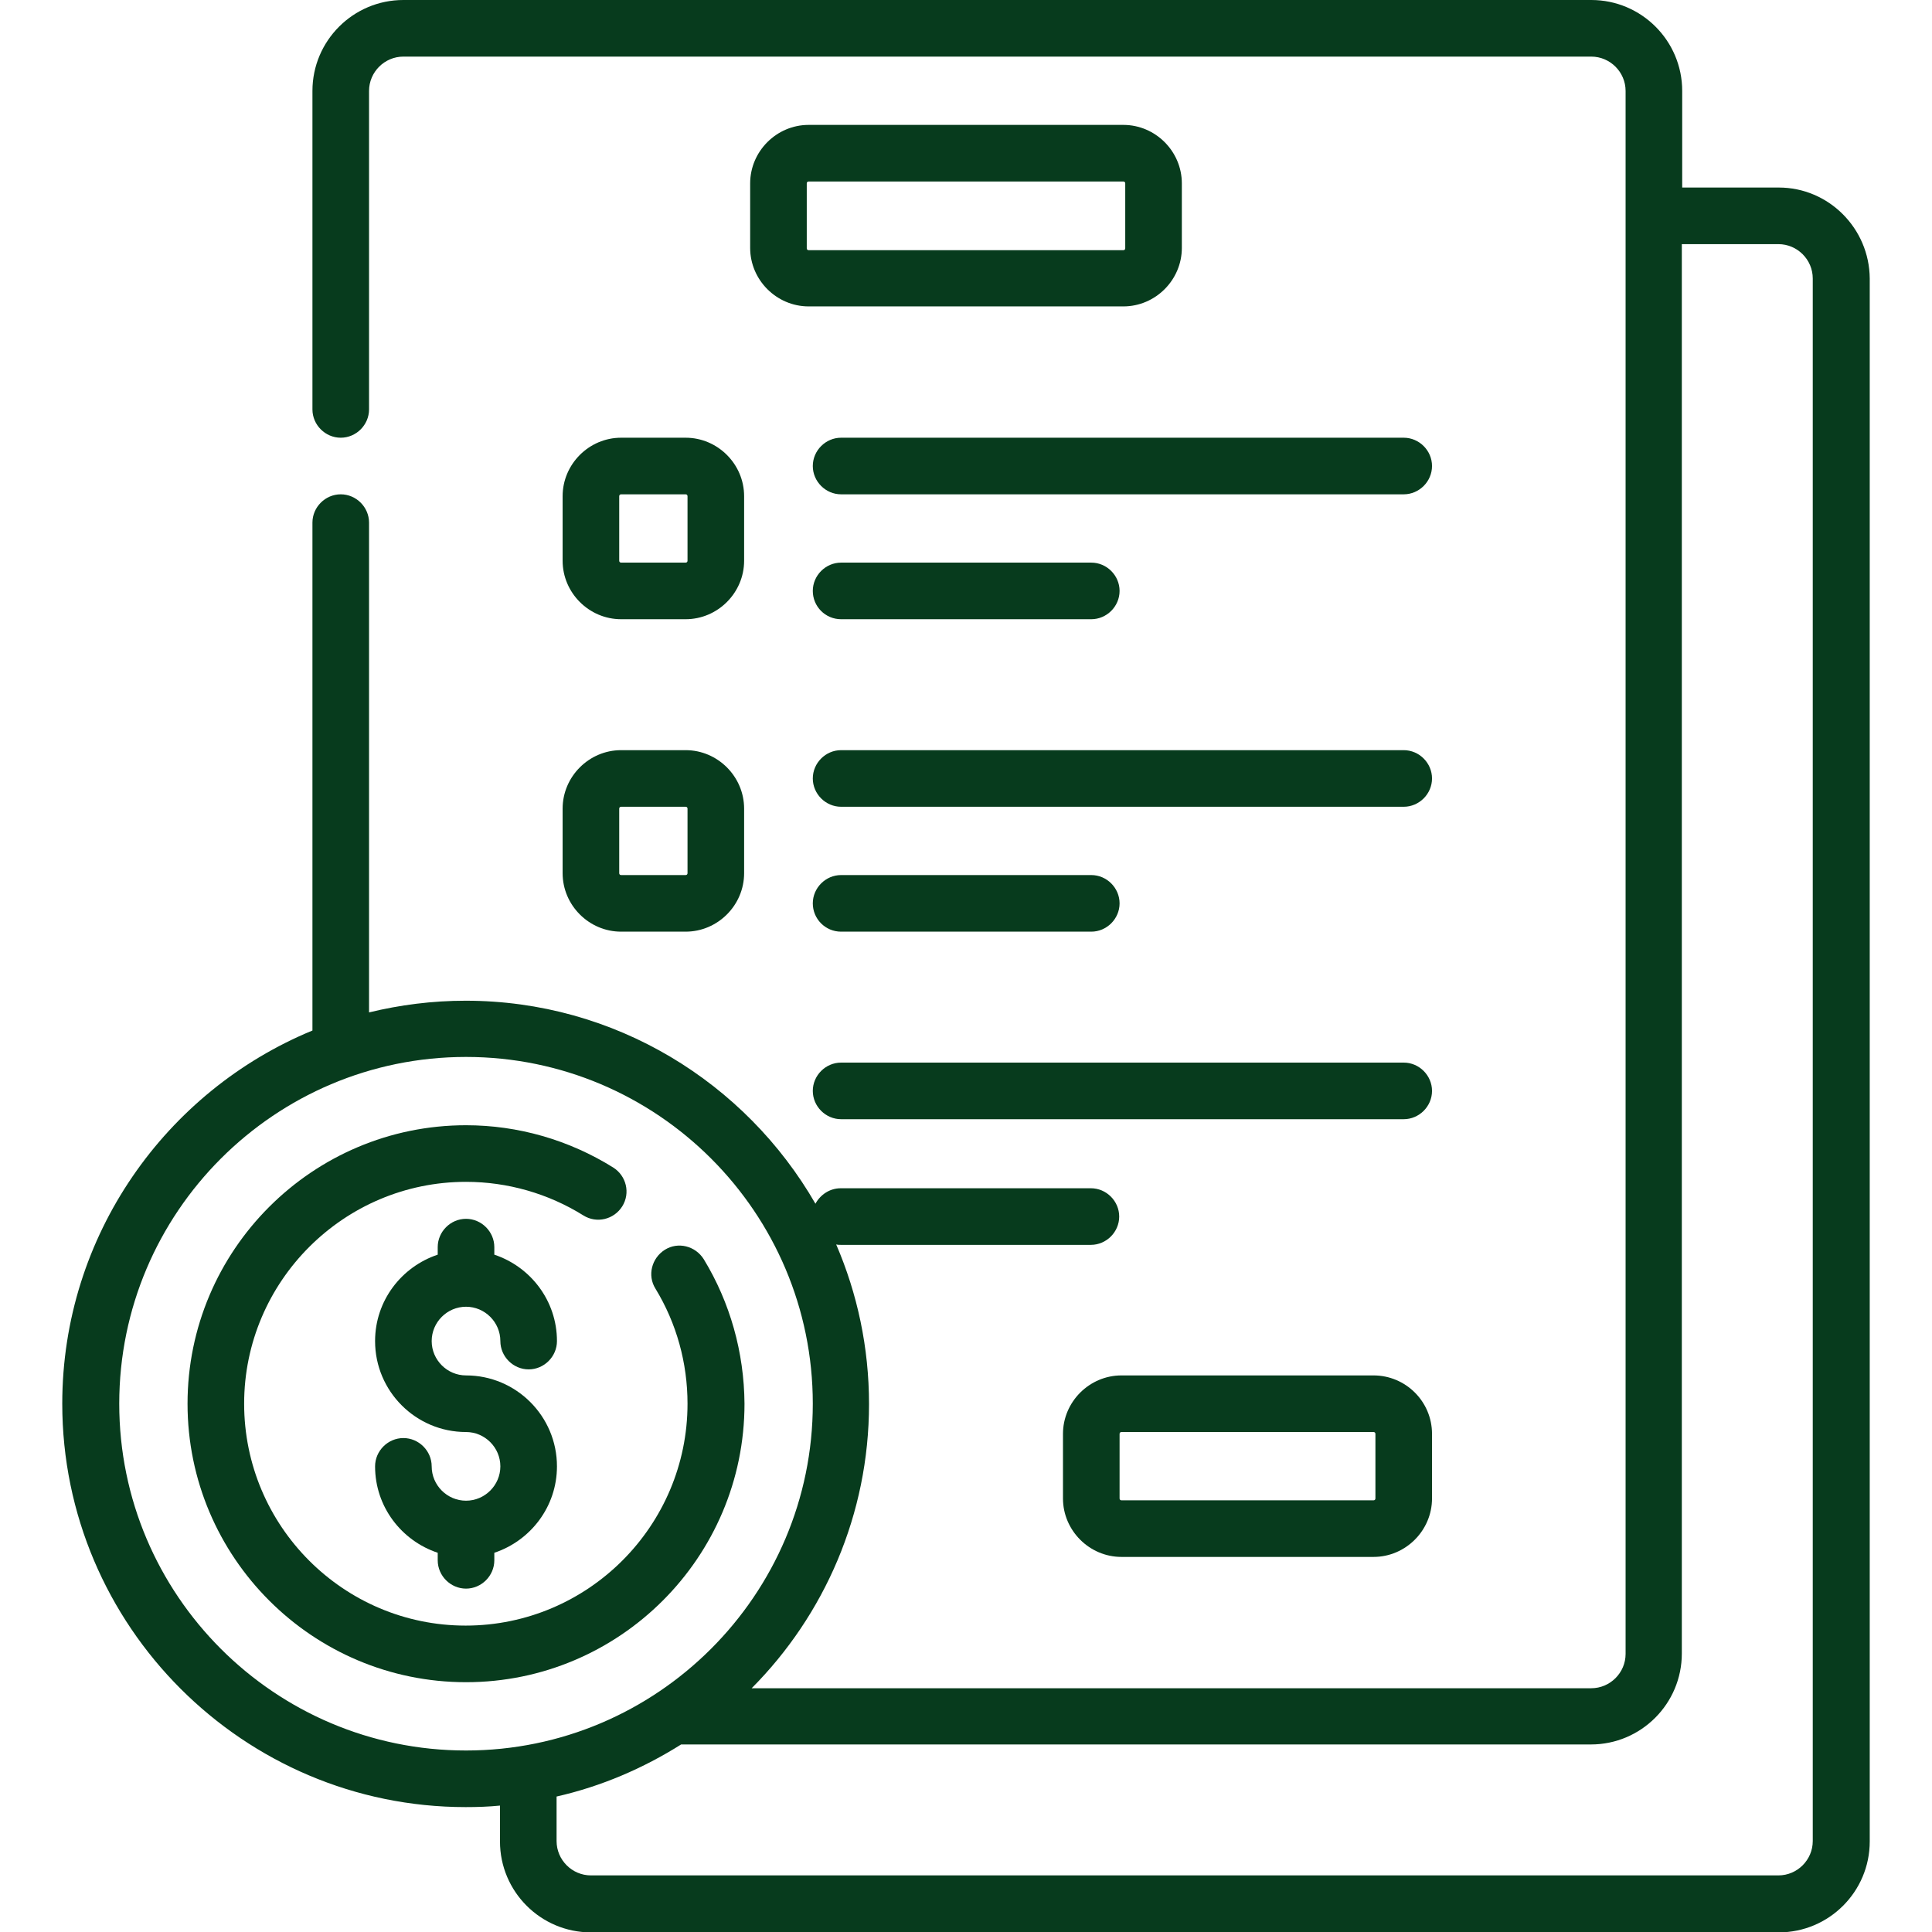 <?xml version="1.0" encoding="UTF-8"?> <!-- Generator: Adobe Illustrator 24.2.3, SVG Export Plug-In . SVG Version: 6.00 Build 0) --> <svg xmlns="http://www.w3.org/2000/svg" xmlns:xlink="http://www.w3.org/1999/xlink" version="1.1" x="0px" y="0px" viewBox="0 0 512 512" style="enable-background:new 0 0 512 512;" xml:space="preserve"> <style type="text/css"> .st0{display:none;} .st1{display:inline;} .st2{fill:#073B1D;} </style> <g id="Electromuebles" class="st0"> <g class="st1"> <path class="st2" d="M488.5,224.5h-88.7v-81.2h72.7c13,0,23.5-10.6,23.5-23.5V23.5c0-13-10.6-23.5-23.5-23.5H312.1 c-13,0-23.5,10.6-23.5,23.5v40.6h-49.1V39.6c0-21.8-17.8-39.6-39.6-39.6H39.6C17.8,0,0,17.8,0,39.6v448.9 c0,13,10.6,23.5,23.5,23.5h192.4c13,0,23.5-10.6,23.5-23.5V375.7h33.1v112.7c0,13,10.6,23.5,23.5,23.5h192.4 c13,0,23.5-10.6,23.5-23.5V248C512,235,501.4,224.5,488.5,224.5z M497,248v40.6h-66.8c1-2.6,1.6-5.5,1.6-8.5 c0-13-10.6-23.5-23.5-23.5c-13,0-23.5,10.6-23.5,23.5c0,3,0.6,5.9,1.6,8.5h-18.7V264c0-4.1-3.4-7.5-7.5-7.5h-48.1 c-4.1,0-7.5,3.4-7.5,7.5v24.6h-17.1V248c0-4.7,3.8-8.5,8.5-8.5h192.4C493.2,239.5,497,243.3,497,248z M399.8,280 c0-4.7,3.8-8.5,8.5-8.5c4.7,0,8.5,3.8,8.5,8.5c0,4.7-3.8,8.5-8.5,8.5C403.6,288.6,399.8,284.8,399.8,280z M319.6,288.6v-17.1h33.1 v17.1H319.6z M472.4,128.3h-24.6V63.1H481v56.6C481,124.4,477.1,128.3,472.4,128.3z M481,23.5v24.6h-33.1V15h24.6 C477.1,15,481,18.8,481,23.5z M303.6,23.5c0-4.7,3.8-8.5,8.5-8.5h120.8v113.3H312.1c-4.7,0-8.5-3.8-8.5-8.5V23.5z M15,335.6h16.5 c0.3,0,0.5,0.2,0.5,0.5v56.1c0,0.3-0.2,0.5-0.5,0.5H15V335.6z M15,199.4h16.5c0.3,0,0.5,0.2,0.5,0.5V256c0,0.3-0.2,0.5-0.5,0.5H15 V199.4z M224.5,488.5c0,4.7-3.8,8.5-8.5,8.5H23.5c-4.7,0-8.5-3.8-8.5-8.5v-80.7h16.5c8.6,0,15.5-7,15.5-15.5v-56.1 c0-8.6-7-15.5-15.5-15.5H15v-17.1h168.9c4.1,0,7.5-3.4,7.5-7.5s-3.4-7.5-7.5-7.5H15v-17.1h16.5c8.6,0,15.5-7,15.5-15.5v-56.1 c0-8.6-7-15.5-15.5-15.5H15V39.6C15,26,26,15,39.6,15h160.3c13.5,0,24.6,11,24.6,24.6v249h-8.5c-4.1,0-7.5,3.4-7.5,7.5 c0,4.1,3.4,7.5,7.5,7.5h8.5L224.5,488.5L224.5,488.5z M239.5,360.7V79.1h49.1v40.6c0,13,10.6,23.5,23.5,23.5h72.7v81.2h-88.7 c-13,0-23.5,10.6-23.5,23.5v112.7H239.5z M488.5,497H296.1c-4.7,0-8.5-3.8-8.5-8.5V303.6H497v184.9C497,493.2,493.2,497,488.5,497 z"></path> <path class="st2" d="M135.8,64.1h-32.1c-8.6,0-15.5,7-15.5,15.5v16c0,8.6,7,15.5,15.5,15.5h32.1c8.6,0,15.5-7,15.5-15.5v-16 C151.3,71.1,144.3,64.1,135.8,64.1z M136.3,95.7c0,0.3-0.2,0.5-0.5,0.5h-32.1c-0.3,0-0.5-0.2-0.5-0.5v-16c0-0.3,0.2-0.5,0.5-0.5 h32.1c0.3,0,0.5,0.2,0.5,0.5V95.7z"></path> <path class="st2" d="M448.4,271.5h24c4.1,0,7.5-3.4,7.5-7.5s-3.4-7.5-7.5-7.5h-24c-4.1,0-7.5,3.4-7.5,7.5S444.2,271.5,448.4,271.5 z"></path> <path class="st2" d="M392.3,328.7c-39.5,0-71.6,32.1-71.6,71.6s32.1,71.6,71.6,71.6s71.6-32.1,71.6-71.6S431.8,328.7,392.3,328.7z M392.3,456.9c-31.2,0-56.6-25.4-56.6-56.6s25.4-56.6,56.6-56.6c31.2,0,56.6,25.4,56.6,56.6C448.9,431.5,423.5,456.9,392.3,456.9z "></path> <path class="st2" d="M421.5,385c-4,1-6.4,5.1-5.4,9.1c0.5,2,0.8,4.1,0.8,6.2c0,13.5-11,24.6-24.6,24.6c-13.5,0-24.6-11-24.6-24.6 c0-13.5,11-24.6,24.6-24.6c2.1,0,4.2,0.3,6.1,0.8c4,1,8.1-1.4,9.1-5.4c1-4-1.4-8.1-5.4-9.1c-3.2-0.8-6.5-1.2-9.9-1.2 c-21.8,0-39.6,17.7-39.6,39.6s17.7,39.6,39.6,39.6s39.6-17.8,39.6-39.6c0-3.3-0.4-6.7-1.2-9.9C429.6,386.4,425.5,384,421.5,385z"></path> <path class="st2" d="M328.1,111.2h80.2c4.1,0,7.5-3.4,7.5-7.5V39.6c0-4.1-3.4-7.5-7.5-7.5h-16c-4.1,0-7.5,3.4-7.5,7.5 c0,4.1,3.4,7.5,7.5,7.5h8.5v49.1h-65.2V47.1h24.6c4.1,0,7.5-3.4,7.5-7.5c0-4.1-3.4-7.5-7.5-7.5h-32.1c-4.1,0-7.5,3.4-7.5,7.5v64.1 C320.6,107.8,324,111.2,328.1,111.2z"></path> </g> </g> <g id="Nueva_Linea" class="st0"> <g class="st1"> <g> <g> <path class="st2" d="M256,110.9c-80.1,0-145.1,64.9-145.1,145.1S175.9,401,256,401S401.1,336.1,401.1,256 C401,175.9,336.1,111,256,110.9z M256,384c-70.7,0-128-57.3-128-128s57.3-128,128-128s128,57.3,128,128 C383.9,326.6,326.7,383.9,256,384z"></path> </g> </g> <g> <g> <path class="st2" d="M145.1,256h17.1c0.1-51.8,42-93.8,93.9-93.9V145C194.8,145.1,145.1,194.7,145.1,256z"></path> </g> </g> <g> <g> <path class="st2" d="M349.9,256c-0.1,51.8-42,93.8-93.9,93.9v17.1c61.2-0.1,110.9-49.7,110.9-110.9L349.9,256L349.9,256z"></path> </g> </g> <g> <g> <path class="st2" d="M282.3,259.6l-44.9-22.5c-6.2-3.1-8.7-10.6-5.6-16.8c2.1-4.3,6.5-7,11.2-7H269c6.9,0,12.6,5.6,12.6,12.6 v4.5h17.1v-4.5c0-16.4-13.3-29.6-29.6-29.6h-4.5v-17.1h-17.1v17.1H243c-16.4,0-29.6,13.3-29.6,29.6c0,11.2,6.3,21.5,16.4,26.5 l44.9,22.5c6.2,3.1,8.7,10.6,5.6,16.8c-2.1,4.3-6.5,7-11.2,7H243c-6.9,0-12.6-5.6-12.6-12.6v-4.5h-17.1v4.5 c0,16.4,13.3,29.6,29.6,29.6h4.5v17.1h17.1v-17.1h4.5c16.4,0,29.6-13.3,29.6-29.6C298.7,274.8,292.3,264.6,282.3,259.6z"></path> </g> </g> <g> <g> <path class="st2" d="M452.3,51.2c-2.3,0-4.4,0.9-6,2.5l-15.4,15.4C327.5-27.4,165.5-22,69,81.3C-0.1,155.3-19.2,263,20.3,356.1 c1.9,4.3,6.9,6.3,11.2,4.5c0.2-0.1,0.3-0.1,0.5-0.2l38.3-19.1c4-2,5.8-6.8,4.1-10.9c-41.2-100.2,6.7-214.8,106.9-256 c70.4-28.9,151.1-14.5,207.2,37l-19.1,19.1c-3.3,3.3-3.3,8.7,0,12.1c1.6,1.6,3.8,2.5,6,2.5h76.8c4.7,0,8.5-3.8,8.5-8.5V59.7 C460.8,55,457,51.2,452.3,51.2z M443.7,128h-47.7l10.7-10.7c3.3-3.3,3.3-8.7,0-12.1c-83.3-83.3-218.3-83.3-301.6,0 c-58.7,58.8-78,146.3-49.4,224.3L32.7,341c-47-123.2,14.8-261.3,138-308.3c88-33.6,187.6-12.3,254.2,54.4 c3.3,3.3,8.7,3.3,12.1,0c0,0,0,0,0,0l6.8-6.8V128z"></path> </g> </g> <g> <g> <path class="st2" d="M490,152.2c-0.9-2.1-2.7-3.8-4.9-4.6c-2.2-0.8-4.6-0.6-6.7,0.4l-38.2,19.1c-4,2-5.8,6.9-4,11 c43.1,99.4-2.6,214.9-102,258c-71.1,30.8-153.7,16.9-210.7-35.5l19.1-19.1c3.3-3.3,3.3-8.7,0-12.1c-1.6-1.6-3.8-2.5-6-2.5H59.7 c-4.7,0-8.5,3.8-8.5,8.5v76.8c0,4.7,3.8,8.5,8.5,8.5c2.3,0,4.4-0.9,6-2.5l15.4-15.5c103.2,96.6,265.1,91.2,361.7-12 C513.1,355.8,531.7,246.1,490,152.2z M344.6,477.8c-28.2,11.3-58.2,17-88.6,17c-63.4,0.1-124.2-25.1-168.8-70.1 c-3.3-3.3-8.7-3.3-12.1,0l-6.8,6.8V384h47.7l-10.7,10.7c-3.3,3.3-3.3,8.7,0,12.1c83.3,83.3,218.3,83.3,301.6,0 c59.7-59.7,78.5-149,48.1-227.8l22.9-11.5C526.8,289.9,467.1,428.9,344.6,477.8z"></path> </g> </g> </g> </g> <g id="Farmacia" class="st0"> <g class="st1"> <g> <g> <path class="st2" d="M329.9,74.5c-7-26-23.6-47.7-46.7-61.1C268,4.6,250.8,0,233.2,0c-35.9,0-69.4,19.2-87.2,50.1L82.7,159.8 c0,0,0,0,0,0c0,0,0,0,0,0L19.4,269.4c-27.7,48-11.2,109.5,36.8,137.2c15.2,8.8,32.4,13.4,50,13.4c32.8,0,63.6-15.9,82.3-42.5 c0.2-0.2,0.3-0.5,0.5-0.8l131-226.2C333.3,127.5,336.9,100.5,329.9,74.5z M171.8,366.4c-15,21.1-39.6,33.6-65.7,33.6 c-14,0-27.8-3.7-40-10.7c-38.4-22.2-51.6-71.5-29.4-109.9l58.3-101l21.6,12.5c0,0,0,0,0,0c0,0,0,0,0,0l117.5,67.8L171.8,366.4z M302.7,140.6l-58.5,100.9l-108.9-62.8l28-48.5c2.8-4.8,1.1-10.9-3.7-13.7c-4.8-2.8-10.9-1.1-13.7,3.7l-28,48.5l-13-7.5 l58.3-101C177.6,35.4,204.4,20,233.2,20c14,0,27.8,3.7,40,10.7c18.6,10.7,31.8,28.1,37.4,49 C316.2,100.5,313.3,122.1,302.7,140.6z"></path> </g> </g> <g> <g> <path class="st2" d="M462.3,342.8c-24.4-7-56.6-10.8-90.7-10.8s-66.3,3.8-90.7,10.8c-29,8.3-43.7,20-43.8,34.7c0,0,0,0,0,0.1 v88.9c0,14.8,14.7,26.5,43.7,34.8c24.4,7,56.6,10.8,90.7,10.8s66.4-3.8,90.7-10.8c29-8.3,43.7-20,43.7-34.8v-88.8c0,0,0,0,0-0.1 C506,362.8,491.3,351.1,462.3,342.8z M286.4,362c22.7-6.5,52.9-10,85.2-10c32.2,0,62.5,3.6,85.2,10 c24.1,6.9,29.2,14.3,29.3,15.5c0,0,0,0,0,0v0c0,1.2-5.2,8.6-29.3,15.5c-22.7,6.5-52.9,10-85.2,10c-32.2,0-62.5-3.6-85.2-10 c-24.2-6.9-29.3-14.3-29.3-15.5C257.1,376.4,262.2,369,286.4,362z M486,466.4c0,1.4-5.2,8.7-29.2,15.5 c-22.6,6.5-52.9,10-85.2,10c-32.3,0-62.6-3.6-85.2-10c-24-6.9-29.2-14.1-29.2-15.5v-63.3c6.4,3.4,14.3,6.5,23.8,9.2 c24.4,7,56.6,10.8,90.7,10.8s66.3-3.8,90.7-10.8c9.4-2.7,17.4-5.8,23.8-9.2v25c-14.3,7.1-32.2,12.9-52.2,16.7 c-5.4,1.1-9,6.3-7.9,11.7c0.9,4.8,5.1,8.1,9.8,8.1c0.6,0,1.3-0.1,1.9-0.2c17.8-3.5,34.2-8.4,48.4-14.4L486,466.4L486,466.4z"></path> </g> </g> <g> <g> <path class="st2" d="M174.7,90.5c-4.8-2.8-10.9-1.1-13.7,3.7l-0.2,0.3c-2.8,4.8-1.1,10.9,3.7,13.7c1.6,0.9,3.3,1.3,5,1.3 c3.5,0,6.8-1.8,8.7-5l0.2-0.3C181.1,99.4,179.5,93.2,174.7,90.5z"></path> </g> </g> <g> <g> <path class="st2" d="M415.7,458c-0.5-5.5-5.4-9.5-10.9-9l-0.2,0c-5.5,0.5-9.5,5.4-9,10.9c0.5,5.2,4.8,9.1,9.9,9.1 c0.3,0,0.6,0,1,0l0.3,0C412.3,468.4,416.3,463.5,415.7,458z"></path> </g> </g> </g> </g> <g id="Supermercado" class="st0"> <g class="st1"> <path class="st2" d="M367.6,89.3c-4.5,4.5-6.9,10.4-6.9,16.7s2.5,12.2,6.9,16.7l54.5,54.5c4.5,4.5,10.4,6.9,16.7,6.9 c6.3,0,12.2-2.5,16.7-6.9c4.5-4.5,6.9-10.4,6.9-16.7c0-6.3-2.5-12.2-6.9-16.7l-54.5-54.5C391.7,80.1,376.8,80.1,367.6,89.3z M444.8,154.4c1.6,1.6,2.5,3.8,2.5,6.1c0,2.3-0.9,4.4-2.5,6.1c-1.6,1.6-3.8,2.5-6.1,2.5s-4.4-0.9-6.1-2.5L378.2,112 c-1.6-1.6-2.5-3.8-2.5-6.1s0.9-4.4,2.5-6.1c1.7-1.7,3.9-2.5,6.1-2.5c2.2,0,4.4,0.8,6.1,2.5L444.8,154.4z"></path> <path class="st2" d="M510.2,227.4c-3.1-15.5-14.3-27.9-28.6-33.2c35.5-59.2,40.4-114.6,12-143c-12.5-12.5-30.5-18.8-52.2-18.4 c-4.1,0.1-7.4,3.5-7.4,7.6c0.1,4.1,3.4,7.4,7.5,7.4c0,0,0.1,0,0.1,0c17.8-0.3,31.7,4.4,41.3,14c14.9,14.9,15.3,37.5,13,53.9 c-3.2,23.2-13.7,49.3-30.3,75.7c-43.3-0.8-86.7-1.4-130.2-1.7c-0.3-25.5-1.9-51.4-4.7-77c-0.4-3.5-3.2-6.2-6.7-6.6 c-2.2-0.2-4.5-0.5-6.7-0.7C349,78.7,382.8,59.8,414,51.8c4-1,6.4-5.1,5.4-9.1c-1-4-5.1-6.4-9.1-5.4c-11.9,3.1-24.2,7.6-36.6,13.5 c2.4-10.5,3.6-23.1-1-32.4c-2.8-5.7-7.4-9.5-13.3-11.1C350.6,4.7,337,6,321.9,25.9c-0.7,1-1.4,1.9-2.1,2.9 c-0.1-0.3-0.2-0.6-0.3-0.9c-3-9.9-10.7-26.5-29.4-26.5c-6.5,0-12.1,2.6-16.3,7.5c-5.5,6.4-7.9,16.3-8.8,26.2 c-6.6-8.6-14.5-15.6-23.1-15.6c-5.6,0-10.7,2.8-14.3,8c-9.7,13.6-9.8,43.1-0.8,74c-2.2,0-4.5,0.1-6.7,0.1 c-14.7-17.1-32.5-28.9-40.2-33.7V51.5c3.5-0.6,6.2-3.7,6.2-7.4V23c0-11.4-9.3-20.7-20.7-20.7h-46.6c-11.4,0-20.7,9.3-20.7,20.7 v21.2c0,3.7,2.7,6.8,6.2,7.4l0,16.4C94,74.1,66.9,92.3,51.8,118.6c-3.1,5.3-4.5,11.5-4.1,17.8c0.7,11.5,2.5,33.9,6.4,54.9 c-3.1,0.1-6.1,0.1-9.2,0.2c-20.8,0.4-39,15.5-43.1,35.9c-2.4,12-2.4,24.1,0,36.1c3,15,13.7,27.4,27.7,32.9 c0.8,15.3,2.2,37,4.5,61.7c-6.2,17.5-12.3,35.1-18.1,52.6c-5.1,15.1,1.7,31.8,15.8,38.9c5.3,2.7,11,4.8,16.7,6.3 c5.4,15.3,15,28.4,28,38.2c14.4,10.9,31.5,16.6,49.5,16.6h260.1c18,0,35.1-5.7,49.5-16.6c13-9.8,22.6-23,28-38.3 c5.8-1.5,11.4-3.6,16.7-6.3c14.1-7.1,20.8-23.8,15.8-38.9c-5.9-17.5-11.9-35.1-18.1-52.6c2.3-24.7,3.7-46.4,4.5-61.7 c14.1-5.5,24.7-17.9,27.7-32.9C512.6,251.5,512.6,239.3,510.2,227.4L510.2,227.4z M316.4,120.4c2.4,23,3.7,46.3,4,69.2 c-55.6-0.3-111.4-0.2-166.9,0.3c0.3-23.1,1.6-46.4,4-69.5C210.3,115.1,263.7,115.1,316.4,120.4L316.4,120.4z M239.8,36.2 c0.5-0.8,1.4-1.7,2.1-1.7c5.4,0,16.7,15.4,24.8,33.7c1.3,3.2,4.7,5.1,8.2,4.5c3.6-0.6,6.2-3.7,6.2-7.4c0-0.5,0-0.9-0.1-1.4 c-3.7-25.3,0.4-41,4.1-45.3c1.4-1.6,2.9-2.3,5-2.3c17.3,0,17.9,34.4,17.9,34.7c0,3.5,2.5,6.6,6,7.3c3.5,0.7,7-1.1,8.4-4.3 c5.4-12.1,20.5-36.1,33-32.6c1.8,0.5,2.9,1.5,3.8,3.3c3.2,6.5,1.5,20.9-4.1,35.6c-19.8,11.4-39.6,26-58.4,43.2 c-18.1-1.3-36.2-2-54.3-2.2C231.9,68.7,234.4,43.8,239.8,36.2L239.8,36.2z M164.8,64.8h-45.6l0-13.1h45.6L164.8,64.8L164.8,64.8z M118.6,17.3h46.6c3.1,0,5.7,2.6,5.7,5.7v13.7h-58V23C112.9,19.8,115.5,17.3,118.6,17.3z M68.9,188.8c-3.8-20.2-5.6-42.1-6.3-53.3 c-0.2-3.4,0.5-6.6,2.2-9.4c14.3-24.9,42-42.2,48.8-46.3h56.6c4.4,2.6,17.2,10.6,29.7,22.5c-16.7,0.8-33.4,2-50.1,3.8 c-3.5,0.4-6.3,3.1-6.7,6.6c-2.9,25.7-4.5,51.7-4.7,77.3c-23,0.2-46,0.6-69,0.9C69.3,190.3,69.1,189.5,68.9,188.8L68.9,188.8z M44.7,299.4c0.1,0,0.1,0,0.2,0l0.2,0c3.4,0.1,6.7,0.1,10.1,0.2c-3,8.1-6,16.2-8.9,24.3C45.6,314.7,45.1,306.4,44.7,299.4z M386.1,495.6H125.9c-26.5,0-50.5-15.9-61.2-39.6c9.9-2.5,18.4-9.5,22.3-19.6c4.3-11,8.2-21.2,12-31c1.5-3.9-0.5-8.2-4.3-9.7 c-3.9-1.5-8.2,0.5-9.7,4.3c-3.7,9.8-7.7,19.9-12,30.9c-3.1,7.9-11.6,12.5-19.7,10.6c-5.1-1.2-10.1-3-14.8-5.4 c-7.5-3.8-11-12.7-8.3-20.8C49.4,358.1,70.4,300.5,92.5,244c3.1-7.9,11.6-12.5,19.7-10.6c5.2,1.2,10.2,3,14.9,5.4 c7.5,3.8,11,12.7,8.3,20.8c-12.6,37.4-26,75.3-39.8,112.4c-1.4,3.9,0.5,8.2,4.4,9.6c3.9,1.4,8.2-0.5,9.6-4.4 c9.4-25.3,18.6-50.9,27.6-76.5c39.4,0.4,79.1,0.6,118.8,0.6c39.7,0,79.4-0.2,118.8-0.6c15.8,45.5,32.6,91,50.2,135.7 c3.9,10,12.5,17.1,22.3,19.6C436.5,479.7,412.6,495.6,386.1,495.6L386.1,495.6z M473.5,436.1c-4.7,2.4-9.7,4.2-14.9,5.4 c-8.1,1.9-16.6-2.6-19.7-10.6c-22.1-56.3-43.1-113.9-62.3-171.3c-2.7-8.1,0.9-17,8.3-20.8c4.7-2.4,9.7-4.2,14.9-5.4 c1.2-0.3,2.5-0.4,3.7-0.4c6.9,0,13.3,4.3,16,11c22.1,56.3,43.1,113.9,62.3,171.3C484.6,423.4,481,432.3,473.5,436.1L473.5,436.1z M456.8,299.5c3.4-0.1,6.7-0.1,10.1-0.2l0.3,0c0.1,0,0.1,0,0.2,0c-0.4,7.1-0.9,15.3-1.6,24.5C462.7,315.7,459.8,307.6,456.8,299.5 L456.8,299.5z M495.5,260.5c-2.3,11.2-10.9,20.3-22.1,23c-2.1,0.5-4.3,0.8-6.6,0.9l-0.2,0c-5.1,0.1-10.3,0.2-15.4,0.3 c-5.8-15.4-11.7-30.8-17.7-46.1c-5.8-14.8-21.8-23.3-37.1-19.7c-6.3,1.5-12.4,3.7-18.2,6.6c-14.1,7.1-20.8,23.8-15.8,38.9 c2.4,7.1,4.8,14.3,7.3,21.4c-75.5,0.8-151.8,0.8-227.3,0c2.4-7.1,4.9-14.3,7.3-21.4c5.1-15.1-1.7-31.8-15.8-38.9 c-5.8-2.9-11.9-5.1-18.2-6.6c-15.3-3.6-31.3,4.9-37.1,19.7c-6,15.3-11.9,30.7-17.7,46.1c-5.1-0.1-10.3-0.2-15.4-0.3l-0.2,0 c-2.3,0-4.5-0.3-6.7-0.9c-11.1-2.8-19.8-11.8-22-23c-2-10-2-20.1,0-30.1c2.8-13.6,14.8-23.6,28.7-23.9 c139.9-2.7,281.7-2.7,421.6,0c13.9,0.3,25.9,10.3,28.7,23.9C497.5,240.3,497.5,250.5,495.5,260.5L495.5,260.5z"></path> <path class="st2" d="M156.9,327.1h-0.5c-17.2,0-31,13.6-31.6,30.9c-0.6,20.3-0.6,41,0,61.3c0.5,17.3,14.4,30.8,31.6,30.9h0.5 c17.2,0,31-13.6,31.6-30.9c0.6-20.3,0.6-41,0-61.3C187.9,340.7,174,327.1,156.9,327.1L156.9,327.1z M173.4,418.8 c-0.3,9-7.7,16.3-16.6,16.3h-0.4c-8.9,0-16.3-7.3-16.6-16.3c-0.6-20-0.6-40.4,0-60.4c0.3-9,7.7-16.3,16.6-16.3h0.4h0 c8.9,0,16.3,7.3,16.6,16.3C174,378.4,174,398.7,173.4,418.8L173.4,418.8z"></path> <path class="st2" d="M256.3,327.1h-0.5c-17.2,0-31,13.6-31.6,30.9c-0.6,20.3-0.6,41,0,61.3c0.5,17.3,14.4,30.8,31.6,30.9h0.5 c17.2,0,31-13.6,31.6-30.9c0.6-20.3,0.6-41,0-61.3C287.3,340.7,273.4,327.1,256.3,327.1z M272.8,418.8c-0.3,9-7.7,16.3-16.6,16.3 h-0.4c-8.9,0-16.3-7.3-16.6-16.3c-0.6-20-0.6-40.4,0-60.4c0.3-9,7.7-16.3,16.6-16.3h0.4h0c8.9,0,16.3,7.3,16.6,16.3 C273.4,378.4,273.4,398.7,272.8,418.8z"></path> <path class="st2" d="M355.6,327.1h-0.5c-17.2,0-31,13.6-31.6,30.9c-0.6,20.3-0.6,41,0,61.3c0.5,17.3,14.4,30.8,31.6,30.9h0.5 c17.2,0,31-13.6,31.6-30.9c0.6-20.3,0.6-41,0-61.3C386.7,340.7,372.8,327.1,355.6,327.1z M372.2,418.8c-0.3,9-7.7,16.3-16.6,16.3 h-0.4c-8.9,0-16.3-7.3-16.6-16.3c-0.6-20-0.6-40.4,0-60.4c0.3-9,7.7-16.3,16.6-16.3h0.4h0c8.9,0,16.3,7.3,16.6,16.3 C372.8,378.4,372.8,398.7,372.2,418.8z"></path> </g> </g> <g id="Navicoop" class="st0"> <g class="st1"> <path class="st2" d="M472,184h-11.7c2-1.5,3.8-3.1,5.5-4.8c6.9-6.9,11.3-13.5,13.2-19.8c2.2-7.2,0.7-14-3.9-18.6 c-4.6-4.6-11.4-6-18.6-3.9c-6.2,1.9-12.8,6.3-19.8,13.2c-5.4,5.4-9.6,12.3-12.8,18.9c-3.2-6.6-7.4-13.5-12.8-18.9 c-6.9-6.9-13.5-11.3-19.8-13.2c-7.2-2.2-14-0.8-18.6,3.9c-4.6,4.6-6,11.4-3.9,18.6c1.9,6.2,6.3,12.8,13.2,19.8 c1.7,1.7,3.6,3.3,5.5,4.8H376c-9,0-17.3,3.1-24,8.2V152c0-22.1-17.9-40-40-40h-90.5c15.4-7.2,32-16.8,44.5-29.3 c14.8-14.8,24.3-28.8,28.2-41.6c3.9-13.1,1.7-24.8-6.4-32.8c-8-8.1-19.7-10.3-32.8-6.4c-12.8,3.8-26.8,13.3-41.6,28.2 c-18,18-30.2,44.4-37.3,63.7C168.9,74.5,156.7,48,138.7,30C123.8,15.2,109.8,5.7,97.1,1.9C84-2,72.3,0.2,64.3,8.3 c-8.1,8-10.3,19.7-6.4,32.8C61.7,53.8,71.2,67.8,86,82.7c12.5,12.5,29,22.1,44.5,29.3H40c-22.1,0-40,17.9-40,40v320 c0,22.1,17.9,40,40,40h80h104h48h72h32h96c22.1,0,40-17.9,40-40V224C512,201.9,494.1,184,472,184z M96,384h120v32H96V384z M216,368H96v-40c0-13.2,10.8-24,24-24h96V368z M205.5,265.8c-8.7-8.7-11.8-14.9-12.9-18.5c-0.9-2.9-0.7-5,0.5-6.2 c0.7-0.7,1.7-1.1,3-1.1c0.9,0,2,0.2,3.2,0.6c3.6,1.1,9.8,4.2,18.5,12.9c8.1,8.1,14,20.4,17.7,30 C225.9,279.8,213.6,273.9,205.5,265.8z M260.5,283.5c3.7-9.6,9.6-21.9,17.7-30c8.7-8.7,14.9-11.8,18.5-12.9 c1.2-0.4,2.3-0.6,3.2-0.6c1.3,0,2.3,0.4,3,1.1c1.2,1.2,1.4,3.3,0.5,6.2c-1.1,3.6-4.2,9.8-12.9,18.5 C282.4,273.9,270.1,279.8,260.5,283.5z M376,304c13.2,0,24,10.8,24,24v40H280v-64H376z M280,384h120v32H280V384z M416,472V328 c0-9-3.1-17.3-8.2-24h0.2V200h32v296h-32.2C412.9,489.3,416,481,416,472z M448.1,161.5c6.6-6.6,11-8.6,13-9.2 c0.7-0.2,1.4-0.3,1.9-0.3c0.4,0,0.7,0.1,0.8,0.2c0.3,0.3,0.3,1.4-0.1,2.7c-0.6,2-2.6,6.5-9.2,13c-4.7,4.7-11.3,8.4-17.4,11 C439.8,172.7,443.5,166,448.1,161.5z M384.2,152.2c0.1-0.1,0.4-0.2,0.8-0.2c0.5,0,1.2,0.1,1.9,0.3c2,0.6,6.5,2.6,13,9.2 c4.7,4.7,8.4,11.3,11,17.4c-6.3-2.8-12.9-6.5-17.4-11c-6.6-6.6-8.6-11-9.2-13C383.9,153.6,383.9,152.5,384.2,152.2z M376,200h16 v91.4c-4.9-2.2-10.3-3.4-16-3.4h-24v-64C352,210.8,362.8,200,376,200z M224.6,41.4c16.1-16.1,27.9-22,34.9-24.1 c2.7-0.8,5.2-1.2,7.5-1.2c3.9,0,7,1.2,9.4,3.6c3.8,3.8,4.6,9.5,2.4,16.9c-2.1,7-8,18.8-24.1,34.9c-18.6,18.6-49.1,30.8-66.7,36.7 C193.8,90.4,205.9,60,224.6,41.4z M73.2,36.5c-2.2-7.4-1.4-13.1,2.4-16.9C78,17.2,81.2,16,85,16c2.2,0,4.7,0.4,7.5,1.2 c7,2.1,18.8,8,34.9,24.1c18.6,18.6,30.8,49.1,36.7,66.7c-17.6-5.9-48-18-66.7-36.7C81.2,55.2,75.3,43.5,73.2,36.5z M16,472V152 c0-13.2,10.8-24,24-24h116.7l-26.3,26.3c-1.5,1.5-2.3,3.5-2.3,5.7v36.7l-13.7,13.7l11.3,11.3l16-16c1.5-1.5,2.3-3.5,2.3-5.7v-36.7 l32-32l32,32V200c0,2.1,0.8,4.2,2.3,5.7l16,16l11.3-11.3L224,196.7V160c0-2.1-0.8-4.2-2.3-5.7L195.3,128H312c13.2,0,24,10.8,24,24 v72v64h-48.3c5.1-3.1,10-6.7,14.2-10.9c8.9-8.9,14.6-17.4,16.9-25.2c2.6-8.8,1-16.6-4.5-22.1c-5.5-5.5-13.4-7.1-22.2-4.5 c-7.8,2.4-16.3,8-25.2,16.9c-8.3,8.3-14.6,19.7-18.9,29.7c-4.3-10-10.6-21.3-18.9-29.7c-8.9-8.9-17.4-14.6-25.2-16.9 c-8.7-2.6-16.6-1-22.1,4.5c-5.5,5.5-7.1,13.4-4.5,22.1c2.4,7.8,8.1,16.3,16.9,25.2c4.2,4.2,9.1,7.8,14.2,10.9H120 c-22.1,0-40,17.9-40,40v144c0,9,3.1,17.3,8.2,24H40C26.8,496,16,485.2,16,472z M96,472v-40h120v64h-96C106.8,496,96,485.2,96,472z M232,496V304h32v192H232z M344,496h-64v-64h120v40c0,13.2-10.8,24-24,24H344z M496,472c0,13.2-10.8,24-24,24h-16V200h16 c13.2,0,24,10.8,24,24V472z"></path> <rect x="416" y="0" class="st2" width="16" height="32"></rect> <rect x="416" y="48" class="st2" width="16" height="16"></rect> <rect x="416" y="80" class="st2" width="16" height="32"></rect> <rect x="448" y="48" class="st2" width="32" height="16"></rect> <rect x="368" y="48" class="st2" width="32" height="16"></rect> <rect x="32" y="176" class="st2" width="16" height="16"></rect> <rect x="32" y="208" class="st2" width="16" height="16"></rect> <rect x="32" y="144" class="st2" width="16" height="16"></rect> </g> </g> <g id="educacion" class="st0"> <g class="st1"> <path class="st2" d="M398.9,512H113.2c-22.1,0-39.9-17.9-39.9-39.9V249.2c0-101,81.9-182.8,182.8-182.8 c100.9,0,182.8,81.8,182.8,182.8v222.8C438.8,494.1,420.9,512,398.9,512z M256,81c-92.8,0.1-168.1,75.3-168.2,168.2v222.8 c0,14,11.3,25.3,25.3,25.3h285.7c14,0,25.3-11.3,25.3-25.3V249.2C424.1,156.4,348.8,81.2,256,81z"></path> <path class="st2" d="M380.5,512c-4,0-7.3-3.3-7.3-7.3V322.2c0-16.5-13.4-29.8-29.9-29.8H168.7c-16.5,0-29.9,13.3-29.9,29.8v182.5 c0,4-3.3,7.3-7.3,7.3c-4,0-7.3-3.3-7.3-7.3V322.2c0.1-24.6,20-44.5,44.6-44.5h174.6c24.6,0,44.5,19.9,44.6,44.5v182.5 C387.9,508.7,384.6,512,380.5,512C380.5,512,380.5,512,380.5,512z"></path> <path class="st2" d="M380.5,364H131.5c-4,0-7.3-3.3-7.3-7.3c0-4,3.3-7.3,7.3-7.3h249.1c4,0,7.3,3.3,7.3,7.3 C387.9,360.7,384.6,364,380.5,364z"></path> <path class="st2" d="M349.9,409.7H299c-4,0-7.3-3.3-7.3-7.3c0-0.6,0.1-1.1,0.2-1.7l10.7-45.8c0.8-3.3,3.7-5.6,7.1-5.6h29.5 c3.4,0,6.3,2.3,7.1,5.6l10.7,45.8c0.9,3.9-1.5,7.9-5.4,8.8C351,409.7,350.5,409.7,349.9,409.7L349.9,409.7z M308.2,395.1h32.5 l-7.3-31.1h-17.9L308.2,395.1z"></path> <path class="st2" d="M346.4,106.1c-4,0-7.3-3.3-7.3-7.3V33.2c0-10.2-8.3-18.5-18.5-18.5h-129c-10.2,0-18.5,8.3-18.5,18.5v65.6 c0,4-3.3,7.3-7.3,7.3c-4,0-7.3-3.3-7.3-7.3V33.2c0-18.3,14.9-33.2,33.2-33.2h129c18.3,0,33.2,14.9,33.2,33.2v65.6 C353.7,102.8,350.4,106.1,346.4,106.1z"></path> <path class="st2" d="M315.9,91.6c-4,0-7.3-3.3-7.3-7.3V48c0-0.6-0.5-1.1-1.1-1.1c0,0,0,0,0,0H204.6c-0.6,0-1.1,0.5-1.1,1.1v36.3 c0,4-3.3,7.3-7.3,7.3s-7.3-3.3-7.3-7.3V48c0-8.7,7.1-15.8,15.8-15.8h102.8c8.7,0,15.8,7.1,15.8,15.8v36.3 C323.2,88.3,319.9,91.6,315.9,91.6z"></path> <path class="st2" d="M455.6,449.9h-24.1c-4,0-7.3-3.3-7.3-7.3V341.1c0-4,3.3-7.3,7.3-7.3h46.1c4,0,7.3,3.3,7.3,7.3v79.4 C484.9,436.7,471.8,449.9,455.6,449.9z M438.8,435.3h16.8c8.2,0,14.8-6.6,14.8-14.8v-72.1h-31.5L438.8,435.3z"></path> <path class="st2" d="M80.5,449.9H56.5c-16.2,0-29.4-13.2-29.4-29.4v-79.4c0-4,3.3-7.3,7.3-7.3h46.2c4,0,7.3,3.3,7.3,7.3v101.5 C87.8,446.6,84.6,449.9,80.5,449.9z M41.7,348.5v72.1c0,8.2,6.6,14.8,14.8,14.8h16.8v-86.8H41.7z"></path> <path class="st2" d="M291.4,197.6H216c-15,0-27.2-12.2-27.2-27.2c0-15,12.2-27.2,27.2-27.2l0,0h75.4c15,0,27.2,12.2,27.2,27.2 C318.6,185.5,306.5,197.6,291.4,197.6z M216,157.8c-6.9,0-12.6,5.6-12.6,12.6c0,6.9,5.6,12.6,12.6,12.6h75.4 c6.9,0,12.6-5.6,12.6-12.6c0-6.9-5.6-12.6-12.6-12.6H216z"></path> </g> </g> <g id="Ahorro" class="st0"> <g class="st1"> <g> <g> <path class="st2" d="M423.5,270.6c-4.1,0-7.5,3.3-7.5,7.5c0,5.2-4.2,9.5-9.5,9.5c-5.2,0-9.5-4.2-9.5-9.5c0-4.1-3.3-7.5-7.5-7.5 s-7.5,3.3-7.5,7.5c0,13.4,10.9,24.4,24.4,24.4s24.4-10.9,24.4-24.4C430.9,273.9,427.6,270.6,423.5,270.6z"></path> </g> </g> <g> <g> <path class="st2" d="M493.4,271.8l-21-6.7c-2.7-0.9-4.8-3-5.7-5.7c-4.4-14.1-11.1-27.2-19.8-39.2c-4-5.5-8.4-10.7-13.2-15.6 c3.1-13.6,4.8-28.9,4.6-42.2c-0.3-19-4.1-30.1-11.6-34c-4-2.1-16.3-8.5-82.8,21.9c-1.6,0.7-3,1.6-4.4,2.6 c-4.5-1.2-9.1-2.3-13.7-3.3c-0.6-0.1-1.1-0.2-1.7-0.3c5.4-11.8,8.5-24.5,9.1-37.7c0.2-4.1-3-7.6-7.1-7.8c-4.1-0.2-7.6,3-7.8,7.1 c-1,21.7-10,42.1-25.3,57.5c-9.2,9.2-19.9,15.9-31.4,20.1c-19.9-2.8-40.1-2.8-60,0c-11.5-4.2-22.2-10.9-31.4-20.1 c-16.4-16.4-25.4-38.2-25.4-61.4c0-23.2,9-45,25.4-61.4C186.7,29,208.5,20,231.7,20s45,9,61.4,25.4c6.6,6.6,12,14.1,16.2,22.3 c1.9,3.7,6.3,5.2,10,3.3c3.7-1.8,5.2-6.3,3.3-10c-4.9-9.7-11.2-18.5-19-26.2c-19.2-19.2-44.7-29.8-71.9-29.8 s-52.7,10.6-71.9,29.8c-19.2,19.2-29.8,44.7-29.8,71.9s10.6,52.7,29.8,71.9c5.5,5.5,11.6,10.3,17.9,14.3c0,0,0,0,0,0 c-4.6,1.2-9.2,2.6-13.8,4.1c-3.9,1.3-6,5.5-4.7,9.4c1.3,3.9,5.5,6,9.4,4.7c40.6-13.6,85.4-13.6,126,0c0.8,0.3,1.6,0.4,2.4,0.4 c3.1,0,6-2,7.1-5.1c1.3-3.9-0.8-8.1-4.7-9.4c-4.5-1.5-9.1-2.9-13.8-4.1c0,0,0,0,0,0c6.4-4,12.4-8.8,17.9-14.3 c4.9-4.9,9.2-10.3,13-15.9c2.1,0.4,4.1,0.8,6.1,1.3c2.7,0.6,5.3,1.2,8,1.9c-0.1,0.3-0.2,0.6-0.2,1c-3.6,17.2-3.4,32.5,0.7,45.3 c3.7,11.5,10.3,20.9,19.8,27.8c11.1,8.1,24.5,11.6,36.7,11.6c9.1,0,17.6-2,23.8-5.5c7-4,12.9-12.3,17.5-24.9 c2.1,2.5,4.2,5.1,6.1,7.7c7.8,10.7,13.7,22.4,17.6,34.9c2.3,7.3,8,13.1,15.3,15.5l21,6.7c5.5,1.8,9.2,6.8,9.2,12.6v34.8 c0,5.8-3.7,10.8-9.2,12.6l-33.8,10.8c-5.4,1.7-10,5.4-12.9,10.5c-13.3,22.9-34.1,41.9-62,56.4c-3.2,1.7-5.5,4.7-6.1,8.2 l-10.8,57.3c-0.3,1.6-1.7,2.7-3.3,2.7h-35.2c-1.6,0-3-1.1-3.3-2.7l-6-31.7c-1.2-6.2-7-10.4-13.3-9.4 c-15.2,2.3-30.8,3.5-46.4,3.5c-11.6,0-23.1-0.6-34.1-1.9c-6.1-0.7-11.8,3.5-12.9,9.5l-5.7,30.1c-0.3,1.6-1.7,2.7-3.3,2.7h-35.2 c-1.6,0-3-1.1-3.3-2.7l-10.4-54.1c-0.7-3.5-2.9-6.5-6-8.1c-47.5-25.4-72.7-67.8-72.7-122.6c0-27.7,6.1-52.2,18-72.8 c11.2-19.2,27.5-35.1,48.4-47.3c3.6-2.1,4.8-6.6,2.7-10.2c-2.1-3.6-6.6-4.8-10.2-2.7c-40.7,23.5-65.2,59.8-72,105.9v0 c-0.7-0.1-1.4-0.1-2.2-0.2c0.1-5-0.8-10-2.7-14.9c-4.3-10.7-13.2-18.5-22.6-19.8c-7.4-1-14.5,2.2-19.4,8.6 c-7.1,9.4-5.9,16.8-3.7,21.4c3.8,7.7,13.4,13.2,29.4,16.6c-0.4,0.7-0.9,1.3-1.5,2C27,303,15.8,305.6,8.6,305.9 C4.4,306,1,309.4,1,313.7v0c0,4.2,3.3,7.6,7.5,7.8c0.5,0,1.1,0,1.7,0c9.2,0,23.9-3.4,38-21.1c2.2-2.8,4-5.7,5.4-8.8 c1.4,0.2,2.8,0.3,4.1,0.4c0,0,0,0,0,0c-0.3,4-0.4,8.1-0.4,12.3c0,31,7.4,58.7,22,82.2c13.4,21.7,32.7,39.5,57.3,52.8l10.1,52.6 c1.6,8.6,9.2,14.9,17.9,14.9h35.2c8.8,0,16.3-6.2,17.9-14.9l5.1-27.2c10.7,1.1,21.8,1.7,33,1.7c15.4,0,30.7-1.1,45.7-3.2 l5.4,28.7c1.6,8.6,9.2,14.9,17.9,14.9h35.2c8.8,0,16.3-6.2,17.9-14.9l10.5-55.8c29.8-15.7,52.2-36.4,66.7-61.5 c1-1.8,2.7-3.1,4.5-3.7l33.8-10.8c11.7-3.7,19.6-14.5,19.6-26.8v-34.8C513,286.3,505.1,275.6,493.4,271.8z M422.2,183.3 c-2.9,24.5-10.6,45.5-18.3,49.9c-8.8,5-29.1,5.9-44.3-5.2c-15.2-11.2-20.3-31.2-14.7-58c0,0,0,0,0,0c0.6-2.7,2.5-5,5.1-6.2 c37.3-17.1,58.8-22.7,66.8-22.7c1.2,0,2.1,0.1,2.7,0.4C422,144,425.1,158.5,422.2,183.3z M21.9,266c-0.8-1.6,1-4.4,2.2-5.9 c1.8-2.4,3.5-2.9,4.8-2.9c0.3,0,0.5,0,0.8,0.1c3.4,0.5,8.2,4.2,10.8,10.5c0.6,1.5,1.4,4,1.6,7C31.6,272.7,23.6,269.6,21.9,266z"></path> </g> </g> <g> <g> <path class="st2" d="M238.9,98.3V71.6c9.2,0.7,12.6,4.9,15.8,4.9c3.9,0,5.8-5,5.8-7.5c0-6.4-12.6-9.2-21.5-9.5V56 c0-1.6-2-3-3.9-3c-2.2,0-3.8,1.4-3.8,3v3.8c-12.5,1.3-25,7.9-25,24.4c0,16.8,13.1,21.5,25,25.7v30.9 c-13.4-1.1-16.9-10.2-21.3-10.2c-3.3,0-6,4.3-6,7.5c0,6.4,11,15.2,27.3,15.5l0,0v4.1c0,1.6,1.6,3,3.8,3c2,0,3.9-1.4,3.9-3v-4.5 c14.2-2,23.9-10.9,23.9-27.1C262.8,108.3,250.3,102.5,238.9,98.3z M231.9,95.8c-7-2.6-12.6-5.4-12.6-12.9 c0-6.8,5.3-10.1,12.6-11V95.8z M238.1,140.6v-27.7c6.4,2.8,11.6,6.4,11.6,14.7C249.7,135.1,245.2,139.3,238.1,140.6z"></path> </g> </g> </g> </g> <g id="Plazo_Fijo" class="st0"> <g class="st1"> <path class="st2" d="M76.8,358.4C34.5,358.4,0,392.9,0,435.2S34.5,512,76.8,512s76.8-34.5,76.8-76.8S119.1,358.4,76.8,358.4z M76.8,494.9c-32.9,0-59.7-26.8-59.7-59.7s26.8-59.7,59.7-59.7s59.7,26.8,59.7,59.7S109.7,494.9,76.8,494.9z"></path> <path class="st2" d="M76.8,409.6c4.7,0,8.5,3.8,8.5,8.5h17.1c0-11.1-7.2-20.5-17.1-24V384H68.3v10.1c-9.9,3.5-17.1,12.9-17.1,24 c0,14.1,11.5,25.6,25.6,25.6c4.7,0,8.5,3.8,8.5,8.5s-3.8,8.5-8.5,8.5c-4.7,0-8.5-3.8-8.5-8.5H51.2c0,11.1,7.2,20.5,17.1,24v10.1 h17.1v-10.1c9.9-3.5,17.1-12.9,17.1-24c0-14.1-11.5-25.6-25.6-25.6c-4.7,0-8.5-3.8-8.5-8.5S72.1,409.6,76.8,409.6z"></path> <path class="st2" d="M435.2,0c-42.3,0-76.8,34.5-76.8,76.8v42.7v42.7v42.7v42.7v42.7c0,42.4,34.5,76.8,76.8,76.8 s76.8-34.4,76.8-76.8v-42.7v-42.7v-42.7v-42.7V76.8C512,34.5,477.5,0,435.2,0z M435.2,221.9c-30.9,0-56.5-23.7-59.4-53.8 c14.1,17.2,35.5,28.2,59.4,28.2c23.9,0,45.3-11,59.4-28.2C491.7,198.2,466.1,221.9,435.2,221.9z M494.6,210.7 c-3,30.2-28.5,53.8-59.4,53.8s-56.5-23.7-59.4-53.8c14.1,17.2,35.5,28.2,59.4,28.2C459.1,238.9,480.5,227.9,494.6,210.7z M435.2,281.6c23.9,0,45.3-11,59.4-28.2c-3,30.2-28.5,53.8-59.4,53.8s-56.5-23.7-59.4-53.8C389.9,270.6,411.3,281.6,435.2,281.6z M435.2,179.2c-30.9,0-56.5-23.7-59.4-53.8c14.1,17.2,35.5,28.2,59.4,28.2c23.9,0,45.3-11,59.4-28.2 C491.7,155.5,466.1,179.2,435.2,179.2z M435.2,349.9c-30.9,0-56.5-23.7-59.4-53.8c14.1,17.2,35.5,28.2,59.4,28.2 c23.9,0,45.3-11,59.4-28.2C491.7,326.2,466.1,349.9,435.2,349.9z M435.2,136.5c-32.9,0-59.7-26.8-59.7-59.7s26.8-59.7,59.7-59.7 s59.7,26.8,59.7,59.7S468.1,136.5,435.2,136.5z"></path> <path class="st2" d="M435.2,51.2c4.7,0,8.5,3.8,8.5,8.5h17.1c0-11.1-7.2-20.5-17.1-24V25.6h-17.1v10.1c-9.9,3.5-17.1,12.9-17.1,24 c0,14.1,11.5,25.6,25.6,25.6c4.7,0,8.5,3.8,8.5,8.5s-3.8,8.5-8.5,8.5c-4.7,0-8.5-3.8-8.5-8.5h-17.1c0,11.1,7.2,20.5,17.1,24V128 h17.1v-10.1c9.9-3.5,17.1-12.9,17.1-24c0-14.1-11.5-25.6-25.6-25.6c-4.7,0-8.5-3.8-8.5-8.5S430.5,51.2,435.2,51.2z"></path> <path class="st2" d="M304.7,87.8l-12.1,12.1l19.6,19.6H128c-47.1,0-85.3,38.3-85.3,85.3s38.3,85.3,85.3,85.3h119.5 c37.6,0,68.3,30.6,68.3,68.3s-30.6,68.3-68.3,68.3h-8.5v17.1h8.5c47.1,0,85.3-38.3,85.3-85.3s-38.3-85.3-85.3-85.3H128 c-37.6,0-68.3-30.6-68.3-68.3s30.6-68.3,68.3-68.3h184.2l-19.6,19.6l12.1,12.1l34.1-34.1c3.3-3.3,3.3-8.7,0-12.1L304.7,87.8z"></path> <path class="st2" d="M204.8,426.7h17.1v17.1h-17.1V426.7z"></path> <path class="st2" d="M170.7,426.7h17.1v17.1h-17.1V426.7z"></path> </g> </g> <g id="Personal" class="st0"> <g class="st1"> <path class="st2" d="M247.7,280.8c-4.6,0-8.3-3.7-8.3-8.3H223c0,13.7,11.1,24.8,24.8,24.8v16.5h16.5v-16.5H289v-24.8 c0-13.7-11.1-24.8-24.8-24.8h-16.5c-4.6,0-8.3-3.7-8.3-8.3v-8.3h24.8c4.6,0,8.3,3.7,8.3,8.3H289c0-13.7-11.1-24.8-24.8-24.8v-16.5 h-16.5v16.5H223v24.8c0,13.7,11.1,24.8,24.8,24.8h16.5c4.6,0,8.3,3.7,8.3,8.3v8.3H247.7z"></path> <path class="st2" d="M259.9,346.6c47-2,84.7-39.8,86.7-86.7c10.9,2.9,22.1,4.4,33.2,4.4c72.9,0,132.1-59.3,132.1-132.1 S452.7,0,379.9,0S247.7,59.3,247.7,132.1c0,11.2,1.5,22.3,4.4,33.2c-47,2-84.7,39.8-86.7,86.7c-10.9-2.9-22.1-4.4-33.2-4.4 C59.3,247.7,0,307,0,379.9S59.3,512,132.1,512s132.1-59.3,132.1-132.1C264.3,368.7,262.8,357.6,259.9,346.6L259.9,346.6z M345.7,242.4c-3.3-22-14.5-41.4-30.7-55.3c7.6-13.7,19-24.4,32.7-31c2.8,12,12,21.4,23.9,24.5v50.7h16.5v-50.7 c11.8-3.1,21.1-12.5,23.9-24.5c24.3,11.7,41.2,36.1,42.1,64.6c-20.1,16.9-46,27.1-74.2,27.1C368.4,247.7,356.9,245.9,345.7,242.4 L345.7,242.4z M346.8,99.1c0-18.2,14.8-33,33-33c18.2,0,33,14.8,33,33s-14.8,33-33,33C361.7,132.1,346.8,117.3,346.8,99.1z M379.9,165.2c-8.4,0-15.3-6.4-16.3-14.5c5.3-1.2,10.7-2,16.3-2c5.6,0,11.1,0.7,16.3,1.9C395.3,158.7,388.3,165.2,379.9,165.2z M379.9,16.5c63.8,0,115.6,51.9,115.6,115.6c0,27.9-9.9,53.5-26.5,73.5c-6.1-31.5-28.6-57.2-58.1-68c11.3-9.1,18.6-23,18.6-38.6 c0-27.3-22.2-49.5-49.5-49.5s-49.5,22.2-49.5,49.5c0,15.6,7.2,29.5,18.5,38.6c-19.8,7.2-36.7,21.2-47.5,39.7 c-9.6-5.6-20.3-9.4-31.7-11.1c-3.5-11.2-5.4-22.7-5.4-34.2C264.3,68.4,316.1,16.5,379.9,16.5z M256,181.7 c41,0,74.3,33.3,74.3,74.3S297,330.3,256,330.3S181.7,297,181.7,256S215,181.7,256,181.7L256,181.7z M57.9,468.4 c0.7-22.7,11.6-42.8,28.2-56l6.3,57l39.6-29.7l39.6,29.7l6.3-57c16.7,13.2,27.5,33.3,28.2,56c-20.1,16.9-46,27.1-74.2,27.1 S78,485.3,57.9,468.4z M99.1,346.8c0-18.2,14.8-33,33-33s33,14.8,33,33c0,18.2-14.8,33-33,33S99.1,365.1,99.1,346.8z M132.1,416.5 L116.7,398c5-1.1,10.1-1.6,15.4-1.6c5.3,0,10.4,0.6,15.4,1.6L132.1,416.5z M162.2,406.2l-3.6,32.7L144,428L162.2,406.2z M105.7,438.9l-3.6-32.7l18.1,21.8L105.7,438.9z M221.3,453.4c-6.1-31.5-28.6-57.2-58.1-68c11.3-9.1,18.6-23,18.6-38.6 c0-27.3-22.2-49.5-49.5-49.5s-49.5,22.2-49.5,49.5c0,15.6,7.3,29.5,18.5,38.6c-29.6,10.8-52,36.5-58.1,68 c-16.5-20-26.5-45.6-26.5-73.5c0-63.8,51.9-115.6,115.6-115.6c11.5,0,22.9,1.9,34.2,5.4c5.9,39.2,36.9,70.1,76.1,76.1 c3.5,11.2,5.4,22.7,5.4,34.2C247.7,407.8,237.8,433.4,221.3,453.4L221.3,453.4z"></path> <path class="st2" d="M346.8,371.6h32.7c-3.4,36.7-29.2,68.3-65.1,78.5l-50.1,14.3v22.7h57.8c65.5,0,119.3-51.1,123.6-115.6H479 l-66.1-88.1L346.8,371.6z M429.4,355.1v8.3c0,59.2-48.2,107.4-107.4,107.4h-19.5l16.4-4.7c45.6-13,77.5-55.3,77.5-102.7v-8.3 h-16.5l33-44l33,44H429.4z"></path> <path class="st2" d="M165.2,140.4h-32.7c3.4-36.7,29.2-68.3,65.1-78.5l50.1-14.3V24.8h-57.8c-65.5,0-119.3,51.1-123.6,115.6H33 l66.1,88.1L165.2,140.4z M82.6,156.9v-8.3c0-59.2,48.2-107.4,107.4-107.4h19.5L193.1,46c-45.6,13-77.5,55.3-77.5,102.7v8.3h16.5 l-33,44l-33-44H82.6z"></path> </g> </g> <g id="Prestamo" class="st0"> <g id="Loan" class="st1"> <path class="st2" d="M467.2,267.4c-10.3-5.2-22.5-4.9-32.4,0.9l-85.6,49.4c-1.4-7.3-5.2-14-10.7-19c-6.3-5.5-14.4-8.5-22.7-8.5 H246c-2.3,0-4.4-0.9-6-2.5l-2.1-2.1c-8-8-18.8-12.5-30.1-12.5h-65.6c-1.3,0-2.6,0.1-4.3,0.2c-9.8,1-19,5.3-25.9,12.3l-22.4,22.4 l-8-8c-1.6-1.6-3.8-2.5-6.1-2.5c-2.3,0-4.5,0.9-6.1,2.6L2.4,369.5c-1.5,1.6-2.4,3.7-2.4,5.9v119.5c0,4.7,3.8,8.5,8.5,8.5H128 c2.3,0,4.4-0.9,6-2.5l68.3-68.3c3.3-3.3,3.3-8.7,0-12.1l-6.8-6.8l1.8-1.8c1.6-1.6,3.8-2.5,6-2.5h111.8c7.5,0,14.9-2,21.3-5.8 l132.4-76.5c10.6-6.1,17.1-17.4,17.1-29.6c0-6-1.6-11.9-4.6-17.1C478.1,275,473.2,270.3,467.2,267.4z M124.5,486.4H17.1V378.9 l58.6-60.7l108.5,108.5L124.5,486.4z M460.4,312.6l-132.5,76.5c-3.9,2.3-8.3,3.4-12.7,3.4H203.3c-6.8,0-13.3,2.7-18.1,7.5 l-1.8,1.8L101.7,320l22.4-22.4c4.1-4.1,9.6-6.7,15.4-7.3c0.9-0.1,1.8-0.1,2.7-0.1h65.6c6.8,0,13.3,2.7,18.1,7.5l2.1,2.1 c4.8,4.8,11.3,7.5,18.1,7.5h69.6c4.2,0,8.3,1.5,11.5,4.3c3.2,2.8,5.2,6.7,5.6,11c0.3,2.7-0.1,5.4-1.1,7.9c-0.8,2.3-2.1,4.4-3.8,6 c-3.2,3.2-7.5,5-12.1,5h-56.1c-4.7,0-8.5,3.8-8.5,8.5s3.8,8.5,8.5,8.5h56.1c9.1,0,17.7-3.6,24.1-10c2.8-2.7,5-6,6.7-9.5l96.8-55.9 c5-2.9,11.2-3,16.3-0.3c2.9,1.4,5.4,3.7,7,6.6c1.5,2.6,2.3,5.5,2.3,8.5C468.9,303.9,465.7,309.6,460.4,312.6z"></path> <path class="st2" d="M503.5,8.5H128c-4.7,0-8.5,3.8-8.5,8.5v221.9c0,4.7,3.8,8.5,8.5,8.5h375.5c4.7,0,8.5-3.8,8.5-8.5V17.1 C512,12.4,508.2,8.5,503.5,8.5z M494.9,230.4H136.5V25.6h358.4V230.4z"></path> <path class="st2" d="M157.9,187.3c9.1,5.1,16.6,12.6,21.7,21.7c1.5,2.7,4.4,4.3,7.4,4.3h257.4c3.1,0,5.9-1.6,7.4-4.3 c5.2-9.1,12.7-16.6,21.8-21.8c2.6-1.5,4.3-4.3,4.3-7.4V76.1c0-3.1-1.7-5.9-4.3-7.4c-9.1-5.1-16.6-12.6-21.7-21.7 c-1.5-2.7-4.3-4.3-7.4-4.3H187.1c-3.1,0-5.9,1.7-7.4,4.3c-5.1,9.1-12.6,16.6-21.7,21.7c-2.7,1.5-4.3,4.4-4.3,7.4v103.8 C153.6,183,155.3,185.8,157.9,187.3z M247.5,128c0-37.7,30.6-68.3,68.3-68.3S384,90.3,384,128s-30.6,68.3-68.3,68.3 C278,196.2,247.5,165.7,247.5,128z M439.6,59.7c5.5,8.4,12.7,15.6,21.2,21.2v94.2c-8.4,5.6-15.6,12.8-21.1,21.1h-72.9 c37.7-28,45.6-81.2,17.6-118.9c-5-6.7-10.9-12.6-17.6-17.6H439.6z M170.7,80.9c8.4-5.5,15.6-12.7,21.2-21.2h72.9 c-37.7,28-45.6,81.2-17.6,118.9c5,6.7,10.9,12.6,17.6,17.6h-72.9c-5.6-8.4-12.7-15.6-21.2-21.2V80.9z"></path> <path class="st2" d="M315.7,102.4c4.7,0,8.5,3.8,8.5,8.5c0,4.7,3.8,8.5,8.5,8.5c4.7,0,8.5-3.8,8.5-8.5c0-10.8-6.9-20.4-17.1-24 V76.8c0-4.7-3.8-8.5-8.5-8.5s-8.5,3.8-8.5,8.5v10.1c-13.3,4.7-20.3,19.3-15.6,32.6c3.6,10.2,13.3,17.1,24.1,17.1 c4.7,0,8.5,3.8,8.5,8.5s-3.8,8.5-8.5,8.5s-8.5-3.8-8.5-8.5s-3.8-8.5-8.5-8.5s-8.5,3.8-8.5,8.5c0,10.8,6.9,20.4,17.1,24v10.1 c0,4.7,3.8,8.5,8.5,8.5s8.5-3.8,8.5-8.5v-10.1c13.3-4.7,20.3-19.3,15.6-32.6c-3.6-10.2-13.3-17.1-24.1-17.1 c-4.7,0-8.5-3.8-8.5-8.5C307.2,106.2,311,102.4,315.7,102.4z"></path> <path class="st2" d="M418.1,136.5h17.1c4.7,0,8.5-3.8,8.5-8.5c0-4.7-3.8-8.5-8.5-8.5h-17.1c-4.7,0-8.5,3.8-8.5,8.5 C409.6,132.7,413.4,136.5,418.1,136.5z"></path> <path class="st2" d="M196.3,136.5h17.1c4.7,0,8.5-3.8,8.5-8.5c0-4.7-3.8-8.5-8.5-8.5h-17.1c-4.7,0-8.5,3.8-8.5,8.5 C187.7,132.7,191.6,136.5,196.3,136.5z"></path> </g> </g> <g id="Hipotecario" class="st0"> <g class="st1"> <path class="st2" d="M179.3,375.5h-51.2c-4.7,0-8.5,3.8-8.5,8.5v51.2c0,4.7,3.8,8.5,8.5,8.5h51.2c4.7,0,8.5-3.8,8.5-8.5V384 C187.8,379.3,184,375.5,179.3,375.5z M170.8,426.7h-34.1v-34.1h34.1V426.7z"></path> <path class="st2" d="M298.7,281.7h-85.3c-9.4,0-17.1,7.6-17.1,17.1v34.1c0,9.4,7.6,17.1,17.1,17.1h85.3c9.4,0,17.1-7.6,17.1-17.1 v-34.1C315.8,289.3,308.2,281.7,298.7,281.7z M298.7,307.3h-34.1v-8.5h34.1V307.3z M247.5,298.7v8.5h-34.1v-8.5H247.5z M213.4,324.3h34.1v8.5h-34.1V324.3z M264.6,332.8v-8.5h34.1v8.5H264.6z"></path> <path class="st2" d="M468.6,452.9c-2.1-11.2-8.7-21.1-18.1-27.5c-9.5-6.4-21.1-8.7-32.3-6.4V268.1l15.3,15.3 c10.4,10.4,27.3,10.4,37.7,0c10.4-10.4,10.4-27.3,0-37.7l-53-52.9V85.4c9.4,0,17.1-7.6,17.1-17.1V51.3c0-9.4-7.6-17.1-17.1-17.1 h-85.3c-9.4,0-17.1,7.6-17.1,17.1v17.1c0,9.4,7.6,17.1,17.1,17.1v22.1l-58.7-58.7c-10-9.9-26.1-9.9-36.1,0l-13.7,13.7 C200,17.6,150-6.8,99.7,1.6C49.4,10.1,10,49.5,1.6,99.7s16,100.3,60.8,124.7L41,245.8c-10.4,10.4-10.4,27.3,0,37.7 c10.4,10.4,27.3,10.4,37.7,0L94,268.1V447c-9.3-10.8-24.3-14.6-37.6-9.6c-13.3,5-22.1,17.7-22.1,32c-18.8,0-34.1,15.3-34.1,34.1 c0,4.7,3.8,8.5,8.5,8.5h494.8c4.7,0,8.5-3.8,8.5-8.5C512,478.2,493.6,456.8,468.6,452.9z M392.5,435.6c0-0.1,0.1-0.2,0.1-0.3V384 c0-4.7-3.8-8.5-8.5-8.5h-51.2c-4.7,0-8.5,3.8-8.5,8.5v51.2c0,4.7,3.8,8.5,8.5,8.5H384c1.6,0,3.1-0.5,4.4-1.4 c-2.8,5.7-4.3,12-4.4,18.4v0.9c-16.7,3.5-29.8,16.5-33.2,33.3h-35.1V367c0-4.7-3.8-8.5-8.5-8.5H204.9c-4.7,0-8.5,3.8-8.5,8.5v128 h-51.9c-3.1-18.3-15.9-33.5-33.4-39.7V256.1h290.1v170.8C397.8,429.4,394.9,432.3,392.5,435.6z M375.5,392.6v34.1h-34.1v-34.1 H375.5z M332.9,51.3h85.3v17.1h-85.3V51.3z M349.9,85.4h51.2v90.3l-51.2-51.2V85.4z M250.1,60.9c3.3-3.3,8.7-3.3,12,0l197,197 c3.7,3.7,3.7,9.8,0,13.5c-3.7,3.7-9.8,3.7-13.5,0L274.1,100c-10-9.9-26.1-9.9-36.1,0l-0.6,0.6c-1.2-7.3-3-14.5-5.6-21.5 L250.1,60.9z M17.2,119.6C17.2,63,63,17.2,119.6,17.2S222,63,222,119.6s-45.8,102.4-102.4,102.4C63.1,221.9,17.3,176.1,17.2,119.6 z M66.6,271.4c-3.7,3.7-9.8,3.7-13.5,0c-3.7-3.7-3.7-9.8,0-13.5l26-26c7,2.5,14.2,4.4,21.5,5.6l-4.1,4.1L66.6,271.4z M123.3,238.8 c62.9-2,113.5-52.6,115.5-115.5l11.3-11.3c3.3-3.3,8.7-3.3,12,0L389,239H123.1L123.3,238.8z M19.5,494.9 c4.5-7.7,14.2-10.6,22.2-6.7c3.3,1.6,7.2,1,9.8-1.6c2.6-2.6,3.2-6.5,1.6-9.8c-1.2-2.3-1.8-4.9-1.8-7.5c0-8.3,6-15.4,14.2-16.8 c8.2-1.4,16.2,3.4,18.9,11.2c1.2,3.6,4.6,6,8.4,5.7c0.4,0,0.8,0,1.2-0.1c15.6,0,29.1,10.5,33,25.6H19.5z M213.4,494.9V375.5h85.3 v119.4H213.4z M368.4,494.9c3.5-10.1,12.9-16.9,23.6-17.1c0.3,0,1.2,0.1,1.4,0.1c2.7,0.1,5.3-1.1,7-3.2c1.7-2.1,2.3-4.9,1.6-7.5 c-0.6-2.1-0.9-4.3-1-6.5c0-14.1,11.5-25.6,25.6-25.6c14.1,0,25.6,11.5,25.6,25.6c0,4.7,3.8,8.5,8.5,8.5c15.6,0,29.1,10.5,33,25.6 H368.4z"></path> <path class="st2" d="M128.1,196.4v-17.1c14.1,0,25.6-11.5,25.6-25.6v-17.1c0-14.1-11.5-25.6-25.6-25.6h-17.1 c-4.7,0-8.5-3.8-8.5-8.5V85.4c0-4.7,3.8-8.5,8.5-8.5h17.1c4.7,0,8.5,3.8,8.5,8.5V94h17.1v-8.5c0-14.1-11.5-25.6-25.6-25.6V42.8 h-17.1v17.1c-14.1,0-25.6,11.5-25.6,25.6v17.1c0,14.1,11.5,25.6,25.6,25.6h17.1c4.7,0,8.5,3.8,8.5,8.5v17.1c0,4.7-3.8,8.5-8.5,8.5 h-17.1c-4.7,0-8.5-3.8-8.5-8.5v-8.5H85.5v8.5c0,14.1,11.5,25.6,25.6,25.6v17.1H128.1z"></path> <path class="st2" d="M239,401.1H222v17.1h8.5v17.1H222v17.1H239c4.7,0,8.5-3.8,8.5-8.5v-34.1C247.5,404.9,243.7,401.1,239,401.1z"></path> </g> </g> <g id="SOS" class="st0"> <g class="st1"> <g> <g> <path class="st2" d="M340.1,260.9c-7.7-23.9-25.7-44.2-50.7-57.2c-3.7-1.9-8.2-0.5-10.1,3.2c-1.9,3.7-0.5,8.2,3.2,10.1 c21.5,11.1,36.9,28.4,43.4,48.5c1,3.2,4,5.2,7.1,5.2c0.8,0,1.5-0.1,2.3-0.4C339.2,269.1,341.4,264.9,340.1,260.9z"></path> </g> </g> <g> <g> <path class="st2" d="M407.2,438h-14.7v-28.9c0-4.1-3.4-7.5-7.5-7.5h-13.5V284.4c0-63.2-51.4-114.6-114.6-114.6 c-30.6,0-59.4,11.9-81,33.6c-21.6,21.6-33.6,50.4-33.6,81V296c0,4.1,3.4,7.5,7.5,7.5s7.5-3.4,7.5-7.5v-11.6 c0-26.6,10.4-51.6,29.2-70.4c18.8-18.8,43.8-29.2,70.4-29.2c54.9,0,99.6,44.7,99.6,99.6v117.2H279v-23.3 c8.5-5.1,15.4-12.9,19.2-22.7c1.5-3.9-0.4-8.2-4.3-9.7c-3.9-1.5-8.2,0.4-9.7,4.3c-2.9,7.5-8.5,13.3-15.5,16.6 c-0.1,0.1-0.3,0.1-0.4,0.2c-3.8,1.7-8.1,2.7-12.5,2.7c-16.8,0-30.5-13.7-30.5-30.5s13.7-30.5,30.5-30.5c11.9,0,22.8,7,27.7,17.8 c1.7,3.8,6.2,5.4,9.9,3.7c3.8-1.7,5.4-6.2,3.7-9.9c-7.4-16.1-23.6-26.6-41.4-26.6c-25.1,0-45.5,20.4-45.5,45.5 c0,16.6,9,31.2,22.3,39.1v23.4h-75.2v-76.1c0-4.1-3.4-7.5-7.5-7.5s-7.5,3.4-7.5,7.5v76.1h-13.5c-4.1,0-7.5,3.4-7.5,7.5V438 h-14.7c-4.1,0-7.5,3.4-7.5,7.5v58.7c0,4.1,3.4,7.5,7.5,7.5h174.5c4.1,0,7.5-3.4,7.5-7.5s-3.4-7.5-7.5-7.5h-167V453h14.6 c0,0,0.1,0,0.1,0c0,0,0.1,0,0.1,0h256c0,0,0.1,0,0.1,0s0.1,0,0.1,0h14.6v43.7h-89c-4.1,0-7.5,3.4-7.5,7.5s3.4,7.5,7.5,7.5h96.5 c4.1,0,7.5-3.4,7.5-7.5v-58.7C414.7,441.4,411.4,438,407.2,438z M247.6,383.8L247.6,383.8c2.7,0.5,5.4,0.8,8.2,0.8 c2.8,0,5.5-0.3,8.2-0.7v17.8h-16.4V383.8z M377.5,438H136.4v-21.4h241.2L377.5,438L377.5,438z"></path> </g> </g> <g> <g> <path class="st2" d="M257-0.2c-4.1,0-7.5,3.4-7.5,7.5v127.8c0,4.1,3.4,7.5,7.5,7.5s7.5-3.4,7.5-7.5V7.3 C264.5,3.1,261.1-0.2,257-0.2z"></path> </g> </g> <g> <g> <path class="st2" d="M218.6,141.4L156.5,29.7c-2-3.6-6.6-4.9-10.2-2.9c-3.6,2-4.9,6.6-2.9,10.2l62.2,111.7 c1.4,2.5,3.9,3.9,6.6,3.9c1.2,0,2.5-0.3,3.6-0.9C219.3,149.6,220.6,145.1,218.6,141.4z"></path> </g> </g> <g> <g> <path class="st2" d="M184.5,162.4L71.6,102.6c-3.7-1.9-8.2-0.5-10.1,3.1c-1.9,3.7-0.5,8.2,3.1,10.1l112.9,59.9 c1.1,0.6,2.3,0.9,3.5,0.9c2.7,0,5.3-1.4,6.6-4C189.5,168.9,188.2,164.4,184.5,162.4z"></path> </g> </g> <g> <g> <path class="st2" d="M367.7,26.8c-3.6-2-8.2-0.7-10.2,2.9l-62.2,111.7c-2,3.6-0.7,8.2,2.9,10.2c1.2,0.6,2.4,0.9,3.6,0.9 c2.6,0,5.2-1.4,6.6-3.9L370.6,37C372.6,33.4,371.3,28.9,367.7,26.8z"></path> </g> </g> <g> <g> <path class="st2" d="M452.5,105.7c-1.9-3.7-6.5-5.1-10.1-3.1l-112.9,59.9c-3.7,1.9-5.1,6.5-3.1,10.1c1.3,2.5,3.9,4,6.6,4 c1.2,0,2.4-0.3,3.5-0.9l112.9-59.9C453.1,113.9,454.4,109.3,452.5,105.7z"></path> </g> </g> </g> </g> <g id="Sobre_Ahorros" class="st0"> <g class="st1"> <g> <g> <path class="st2" d="M256,77c-4.7,0-8.5-3.8-8.5-8.5s3.8-8.5,8.5-8.5s8.5,3.8,8.5,8.5h17.1c0-10.8-6.9-20.4-17.1-24V34.4h-17.1 v10.1c-13.3,4.7-20.3,19.3-15.6,32.6c3.6,10.2,13.3,17.1,24.1,17c4.7,0,8.5,3.8,8.5,8.5s-3.8,8.5-8.5,8.5s-8.5-3.8-8.5-8.5 h-17.1c0,10.8,6.9,20.4,17.1,24v10.1h17.1v-10.1c13.3-4.7,20.3-19.3,15.6-32.6C276.5,83.8,266.8,77,256,77z"></path> </g> </g> <g> <g> <path class="st2" d="M432.7,247.6h2.5c4.7,0,8.5-3.8,8.5-8.5c-0.1-51.8-42-93.8-93.8-93.8c-4.7,0-8.5,3.8-8.5,8.5v2.5 c-8.2-4-16.7-7.4-25.5-10.1c33.6-33,34-87,1-120.6s-87-34-120.6-1s-34,87-1,120.6c0.3,0.3,0.6,0.6,1,1 c-8.7,2.8-17.2,6.2-25.5,10.2v-2.5c0-4.7-3.8-8.5-8.5-8.5c-51.8,0.1-93.8,42-93.8,93.8c0,4.7,3.8,8.5,8.5,8.5h2.5 c-12.8,26.6-19.5,55.8-19.5,85.3c0.1,44.4,23.2,85.7,61.1,108.9l12.7,50.9c2.8,11.4,13.1,19.4,24.8,19.4H184 c11,0,20.8-7,24.3-17.5l11.2-33.7h73l11.3,33.7C307.2,504.9,317,512,328,512h25.6c11.7,0,22-8,24.8-19.4l12.7-50.9 c37.9-23.2,61-64.4,61-108.9C452.2,303.3,445.5,274.2,432.7,247.6z M358.4,162.8c35.6,4,63.7,32.1,67.8,67.8h-67.8V162.8z M187.8,85.5c-0.1-37.7,30.4-68.3,68.1-68.4s68.3,30.4,68.4,68.1c0,22-10.5,42.7-28.4,55.6c-26.3-5.5-53.4-5.5-79.6,0 C198.4,128,187.8,107.5,187.8,85.5z M153.6,162.8v67.8H85.9C89.9,194.9,118,166.8,153.6,162.8z M192.1,489.1 c-1.2,3.5-4.4,5.8-8.1,5.8h-25.6c-3.9,0-7.3-2.7-8.3-6.5l-9.2-36.6c14.9,5.9,30.8,9,46.8,9h13.7L192.1,489.1z M361.8,488.5 c-0.9,3.8-4.4,6.5-8.3,6.5H328c-3.7,0-6.9-2.4-8.1-5.8l-9.4-28.3h13.7c16,0,31.9-3.1,46.8-9L361.8,488.5z M324.2,443.8H187.8 C126.6,443.7,77,394.1,76.9,332.9c0-29.8,7.5-59.1,21.7-85.3h63.6c4.7,0,8.5-3.8,8.5-8.5v-63.6c53.2-28.9,117.4-28.9,170.6,0 v63.6c0,4.7,3.8,8.5,8.5,8.5h63.6c14.2,26.2,21.7,55.5,21.7,85.3C435,394.1,385.4,443.7,324.2,443.8z"></path> </g> </g> <g> <g> <path class="st2" d="M256,324.4c-37.6,0-68.2,23-68.2,51.2c0,28.2,30.6,51.2,68.2,51.2s68.2-23,68.2-51.2 C324.2,347.3,293.6,324.4,256,324.4z M256,409.6c-27.7,0-51.2-15.6-51.2-34.1c0-18.5,23.4-34.1,51.2-34.1 c27.7,0,51.2,15.6,51.2,34.1C307.2,394,283.7,409.6,256,409.6z"></path> </g> </g> <g> <g> <path class="st2" d="M176.8,301.2l-1.3-1c-0.5-0.3-1-0.6-1.5-0.8c-0.5-0.2-1-0.4-1.5-0.5c-2.8-0.6-5.7,0.3-7.8,2.3 c-3.3,3.3-3.4,8.7-0.1,12.1c1.6,1.6,3.8,2.5,6.1,2.5c0.6,0,1.1-0.1,1.7-0.2c0.5-0.1,1.1-0.3,1.5-0.5c0.5-0.2,1.1-0.4,1.5-0.8 l1.3-1C180.1,310,180.1,304.6,176.8,301.2z"></path> </g> </g> <g> <g> <path class="st2" d="M349.1,304.1c-0.8-2.1-2.5-3.8-4.6-4.6c-3.2-1.3-6.8-0.6-9.3,1.8c-0.8,0.8-1.4,1.8-1.8,2.8 c-0.4,1-0.7,2.1-0.7,3.2c0,4.7,3.7,8.5,8.4,8.5c0.1,0,0.1,0,0.2,0c1.1,0,2.2-0.2,3.2-0.7c1-0.4,2-1,2.8-1.8 c1.6-1.6,2.4-3.8,2.5-6.1C349.8,306.2,349.6,305.1,349.1,304.1z"></path> </g> </g> <g> <g> <path class="st2" d="M238.8,367.2c-4.7,0-8.4,3.9-8.4,8.5c0,2.2,0.9,4.3,2.5,5.9c1.6,1.6,3.8,2.4,6.1,2.5c4.7,0,8.4-3.9,8.4-8.5 C247.3,370.9,243.4,367.1,238.8,367.2z"></path> </g> </g> <g> <g> <path class="st2" d="M272.9,367.2c-4.7,0-8.4,3.9-8.4,8.5c0,2.2,0.9,4.3,2.5,5.9c1.6,1.6,3.8,2.4,6.1,2.5c4.7,0,8.4-3.9,8.4-8.5 C281.4,370.9,277.6,367.1,272.9,367.2z"></path> </g> </g> </g> </g> <g id="Layer_14" class="st0"> <g class="st1"> <g> <path class="st2" d="M491,393.8c4-2.8,7-4.8,13.5-4.8c4.1,0,7.5-3.4,7.5-7.5s-3.4-7.5-7.5-7.5c-11.2,0-17.2,4.1-22,7.4 c-4,2.8-7,4.8-13.5,4.8c-6.6,0-9.5-2-13.5-4.8c-4.8-3.3-10.8-7.4-22-7.4c-11.2,0-17.2,4.1-22,7.4c-4,2.8-7,4.8-13.5,4.8 s-9.5-2-13.5-4.8c-4.8-3.3-10.8-7.4-22-7.4s-17.2,4.1-22,7.4c-1.2,0.8-2.3,1.6-3.5,2.2l-27.2-13.6 c-47.8-23.8-100.7-35.9-153.7-35.7l37.3-151.5l63.9,15.8c4,1,8.1-1.5,9.1-5.5s-1.5-8.1-5.5-9.1l-13.7-3.4 c3.7-30.5,3.6-60-0.3-83.6c-1.4-8.5-3.3-16-5.6-22.3c35.7,22.6,62.7,70.3,66.2,120.8l-12.4-3.1c-4-1-8.1,1.5-9.1,5.5 c-1,4,1.5,8.1,5.5,9.1l75.1,18.5c0.6,0.1,1.2,0.2,1.8,0.2c1.8,0,3.6-0.6,4.9-1.9c1.8-1.6,2.8-4,2.5-6.4 c-3.8-35.8-22.3-73-51.9-104.8c-27.7-29.7-62.3-51.5-98-61.9l3.1-12.5c1-4-1.5-8.1-5.5-9.1c-4-1-8.1,1.5-9.1,5.5l-3.1,12.5 C175,39.8,134.2,43,95.9,56.5c-41,14.4-74.6,38.8-94.6,68.7c-1.4,2-1.6,4.6-0.8,6.9s2.8,4,5.2,4.6l173.2,42.7l-38.3,155.5 c-17.8,0.9-35.5,3.2-53,6.9c-4.1,0.9-6.6,4.8-5.8,8.9s4.8,6.6,8.9,5.8c15.2-3.2,30.7-5.3,46.1-6.3l-7.5,30.4 c-7.5,1.2-13.9,5.4-18.1,11.3c-1.9-0.4-3.8-0.6-5.7-0.6c-15.3,0-27.7,12.4-27.7,27.7c0,4.1,3.4,7.5,7.5,7.5s7.5-3.4,7.5-7.5 c0-7,5.7-12.7,12.7-12.7c0.2,0,0.4,0,0.6,0c0,0.5,0,1,0,1.6c0,4.1,3.4,7.5,7.5,7.5s7.5-3.4,7.5-7.5c0-7,5.7-12.7,12.7-12.7 c7,0,12.7,5.7,12.7,12.7c0,4.1,3.4,7.5,7.5,7.5s7.5-3.4,7.5-7.5c0-0.5,0-1,0-1.6c0.2,0,0.4,0,0.6,0c7,0,12.7,5.7,12.7,12.7 c0,4.1,3.4,7.5,7.5,7.5s7.5-3.4,7.5-7.5c0-15.3-12.4-27.7-27.7-27.7c-1.9,0-3.8,0.2-5.7,0.6c-3-4.2-7.2-7.6-12-9.6l8.1-32.8 c52-0.8,103.9,10.7,150.7,34.1l118.8,59.2c1.1,0.5,2.2,0.8,3.3,0.8c2.8,0,5.4-1.5,6.7-4.2c1.8-3.7,0.3-8.2-3.4-10.1l-76-37.9 c2.6-1.5,5.4-2.4,9.8-2.4c6.6,0,9.5,2,13.5,4.8c4.8,3.3,10.8,7.4,22,7.4s17.2-4.1,22-7.4c4-2.8,7-4.8,13.5-4.8 c6.6,0,9.5,2,13.5,4.8c4.8,3.3,10.8,7.4,22,7.4C480.2,401.2,486.2,397.1,491,393.8L491,393.8z M146.9,156 c23.8-62.1,55.3-95.8,68.3-92.6c13,3.2,25.2,47.6,17.4,113.7L146.9,156z M72,137.5c26.6-43,72.7-72.8,114.8-76.2 c-5,4.6-10.1,10.3-15.4,17.2c-14.5,19.1-28.2,45.1-39.1,73.9L72,137.5z M359.3,208.3l-36.5-9c-1.4-32.9-12.1-65.9-30.3-93.6 c-1.1-1.7-2.3-3.4-3.4-5C324.8,129.1,351.6,168.6,359.3,208.3z M132.4,62.1c-1.8,0.9-3.6,1.9-5.4,2.8c-29,16-53.8,40.3-70.3,68.8 l-36.5-9C45.6,93.1,87.6,70.6,132.4,62.1z"></path> <path class="st2" d="M507.8,468.8L460.1,445c-3.7-1.8-8.2-0.3-10.1,3.4c-1.8,3.7-0.3,8.2,3.4,10.1l47.7,23.8 c1.1,0.5,2.2,0.8,3.3,0.8c2.8,0,5.4-1.5,6.7-4.2C513.1,475.1,511.6,470.6,507.8,468.8z"></path> <path class="st2" d="M53,350.9c-7.7,2.5-15.3,5.3-22.8,8.3L4.7,369.6c-3.8,1.6-5.7,5.9-4.1,9.8c1.2,2.9,4,4.7,7,4.7 c0.9,0,1.9-0.2,2.8-0.5l25.5-10.3c7.1-2.9,14.5-5.6,21.8-7.9c3.9-1.3,6.1-5.5,4.8-9.4C61.2,351.8,56.9,349.7,53,350.9z"></path> <path class="st2" d="M252.4,396.7c0-4.1-3.4-7.5-7.5-7.5h-10.1c-4.1,0-7.5,3.4-7.5,7.5s3.4,7.5,7.5,7.5h10.1 C249,404.2,252.4,400.9,252.4,396.7z"></path> <path class="st2" d="M267.1,441.7H257c-4.1,0-7.5,3.4-7.5,7.5s3.4,7.5,7.5,7.5h10.1c4.1,0,7.5-3.4,7.5-7.5 S271.3,441.7,267.1,441.7L267.1,441.7z"></path> <path class="st2" d="M368.1,439.7H358c-4.1,0-7.5,3.4-7.5,7.5s3.4,7.5,7.5,7.5h10.1c4.1,0,7.5-3.4,7.5-7.5 S372.3,439.7,368.1,439.7z"></path> <path class="st2" d="M44.9,432.6H34.8c-4.1,0-7.5,3.4-7.5,7.5s3.4,7.5,7.5,7.5h10.1c4.1,0,7.5-3.4,7.5-7.5S49,432.6,44.9,432.6z"></path> <path class="st2" d="M157,443.8h-10.1c-4.1,0-7.5,3.4-7.5,7.5s3.4,7.5,7.5,7.5H157c4.1,0,7.5-3.4,7.5-7.5S161.1,443.8,157,443.8z "></path> </g> </g> </g> <g id="Layer_15" class="st0"> <g class="st1"> <path class="st2" d="M495.5,465.9c-27.9-21.8-88.9-36.4-157-16.9c-4.1,1.2-8.4,2-13.3,2.7c-35.1-16.5-91.1-24-152.3-6.5 c-21.2,6.1-45.3,4-68.6,2c-14.9-1.3-30-2.6-44-1.5c11.3-8.5,26.6-17,45.7-23.5c39.8-13.6,87.1-15.4,136.8-5.1 c8.7,1.8,33.3,5.3,73.3-1.1c35.7-5.8,143.7-9,187.1-1.9c4.1,0.7,7.9-2.1,8.6-6.2c0.7-4.1-2.1-7.9-6.2-8.6 c-16.6-2.7-41.6-4-68.5-4.2v-20.8h14.2c14.7,0,26.7-12,26.7-26.7c0-14.7-12-26.7-26.7-26.7h-11.8l51.4-51.4 c5-4.9,7.7-11.5,7.7-18.6c0-7-2.7-13.7-7.7-18.6c-5-5-11.6-7.7-18.6-7.7c-7,0-13.6,2.7-18.6,7.7l-88.6,88.6h-32.7 c-4.1,0-7.5,3.4-7.5,7.5s3.4,7.5,7.5,7.5h35.8h53.2h29.9c6.5,0,11.7,5.2,11.7,11.7c0,6.5-5.2,11.7-11.7,11.7H129.1 c-6.5,0-11.7-5.3-11.7-11.7c0-6.5,5.2-11.7,11.7-11.7H298c4.1,0,7.5-3.4,7.5-7.5s-3.4-7.5-7.5-7.5h-27.3l18.5-167.6l68,7.5 l-1.5,13.3c-0.5,4.1,2.6,7.8,6.6,8.3c4.1,0.5,7.8-2.6,8.3-6.6l1.5-13.3l76.5,8.4l-1.5,13.3c-0.5,4.1,2.5,7.8,6.6,8.3 c0.3,0,0.6,0.1,0.8,0.1c3.8,0,7-2.8,7.5-6.7l2.3-20.7c0-0.2,0-1.7-0.1-2.3c-6.6-36-24.5-70.1-50.6-96.3 c-30.2-30.3-70.5-49-116.4-54.1c-49.8-5.5-96.1,6-133.9,33.2c-3.4,2.4-4.1,7.1-1.7,10.5c2.4,3.4,7.1,4.1,10.5,1.7 c28.1-20.2,61.3-30.9,97.3-31.6c-38.3,26-60.6,67.8-66.7,102.5l-83.2-9.2c7.2-14.4,16.7-28.1,27.8-40c2.8-3,2.7-7.8-0.4-10.6 c-3-2.8-7.8-2.7-10.6,0.3c-14.7,15.7-26.8,34.2-34.9,53.5c-0.3,0.7-0.5,1.5-0.6,2.2l-2.3,20.7c-0.4,4.1,2.6,7.8,6.6,8.3 c4.1,0.5,7.8-2.6,8.3-6.6l1.5-13.3l85.9,9.5l-1.5,13.3c-0.4,4,2.6,7.8,6.6,8.3c4.1,0.4,7.8-2.6,8.3-6.6l1.4-13.3l58.6,6.4 l-18.6,169.2H129.1c-14.7,0-26.7,12-26.7,26.7c0,14.7,12,26.7,26.7,26.7h6.3v25.1c-11.8,2.1-23.3,5-34.2,8.7 c-42.9,14.7-63.5,36.5-70.2,45c-13.1,6.5-23.9,18.1-30.6,38c-0.8,2.3-0.4,4.8,1,6.8s3.7,3.1,6.1,3.1h497c4,0,7.4-3.2,7.5-7.2 C512.3,484.2,506.6,474.6,495.5,465.9L495.5,465.9z M464.4,242.8c2.1-2.1,5-3.3,8-3.3c3,0,5.9,1.2,8,3.3c2.1,2.1,3.3,5,3.3,8 c0,3-1.2,5.8-3.3,8l-62,62h-32L464.4,242.8z M397.5,374.2h24.7V395c-8.2,0-16.5,0.2-24.7,0.4V374.2z M264.8,374.2h117.7v21.6 c-28.4,1-54,3-68.6,5.3c-23.1,3.7-40.5,3.9-52.3,3.2L264.8,374.2z M188.7,374.2h61l-3.1,28.3c-0.2,0-0.4-0.1-0.7-0.1 c-19.5-4-38.6-6.3-57.2-6.8V374.2z M447.3,155.6l-73.6-8.1c1.5-34.5-10.6-79.1-41.1-112.6C399.8,55.6,435.5,108.6,447.3,155.6 L447.3,155.6z M217.5,130.3c6.9-37.7,35.4-82.9,80-102.7c1.8,0.2,3.7,0.5,5.5,0.7c39.2,29,57.1,79.3,55.8,117.6L217.5,130.3z M150.4,374.2h23.4v21.4c-7.9,0.2-15.7,0.7-23.4,1.6V374.2z M18.7,486c14.5-28.2,42.3-27.4,84.3-23.8c24.6,2.1,50.1,4.3,74-2.5 c32.4-9.3,65.9-11.8,96.8-7.3c25.4,3.7,48.1,12.2,62.2,23.2c4.4,3.5,7.8,7,9.8,10.4L18.7,486L18.7,486z M362.1,486 c-2.2-7.6-7.9-15.2-16.9-22.2c-0.3-0.2-0.7-0.5-1-0.7c0,0,0,0,0,0c28.8-8,58.5-10.2,85.9-6.2c22.9,3.4,43.4,11,56.1,20.9 c3.5,2.7,6.2,5.5,8,8.2L362.1,486L362.1,486z"></path> </g> </g> <g id="Layer_16"> <g> <path class="st2" d="M123.5,346.3c5,0,9.1,4.1,9.1,9.1c0,4.1,3.4,7.5,7.5,7.5s7.5-3.4,7.5-7.5c0-10.7-7-19.7-16.6-22.9v-2 c0-4.1-3.4-7.5-7.5-7.5s-7.5,3.4-7.5,7.5v2c-9.6,3.2-16.6,12.2-16.6,22.9c0,13.3,10.8,24.1,24.1,24.1c5,0,9.1,4.1,9.1,9.1 c0,5-4.1,9.1-9.1,9.1c-5,0-9.1-4.1-9.1-9.1c0-4.1-3.4-7.5-7.5-7.5s-7.5,3.4-7.5,7.5c0,10.7,7,19.7,16.6,22.9v2 c0,4.1,3.4,7.5,7.5,7.5s7.5-3.4,7.5-7.5v-2c9.6-3.2,16.6-12.2,16.6-22.9c0-13.3-10.8-24.1-24.1-24.1c-5,0-9.1-4.1-9.1-9.1 C114.4,350.4,118.5,346.3,123.5,346.3z"></path> <path class="st2" d="M186.5,333.7c-2.2-3.5-6.8-4.7-10.3-2.5s-4.7,6.8-2.5,10.3c5.6,9.2,8.5,19.7,8.5,30.5 c0,32.4-26.4,58.8-58.8,58.8S64.7,404.4,64.7,372s26.4-58.8,58.8-58.8c11,0,21.8,3.1,31.1,8.9c3.5,2.2,8.1,1.1,10.3-2.4 c2.2-3.5,1.1-8.1-2.4-10.3c-11.7-7.3-25.2-11.2-39-11.2c-40.7,0-73.8,33.1-73.8,73.8s33.1,73.8,73.8,73.8s73.8-33.1,73.8-73.8 C197.2,358.4,193.5,345.2,186.5,333.7L186.5,333.7z"></path> <path class="st2" d="M471.4,49.7h-25.6V24.1c0-13.3-10.8-24.1-24.1-24.1H106.9C93.6,0,82.8,10.8,82.8,24.1v84.4 c0,4.1,3.4,7.5,7.5,7.5s7.5-3.4,7.5-7.5V24.1c0-5,4.1-9.1,9.1-9.1h314.8c5,0,9.1,4.1,9.1,9.1v414.2c0,5-4.1,9.1-9.1,9.1H199.2 c19.2-19.3,31.1-46,31.1-75.3c0-15-3.1-29.3-8.7-42.3c0.4,0.1,0.8,0.1,1.2,0.1h66.3c4.1,0,7.5-3.4,7.5-7.5s-3.4-7.5-7.5-7.5h-66.3 c-2.9,0-5.4,1.7-6.7,4.1c-18.5-32.1-53.1-53.8-92.7-53.8c-8.8,0-17.4,1.1-25.6,3.1V138.5c0-4.1-3.4-7.5-7.5-7.5s-7.5,3.4-7.5,7.5 v134.6c-38.8,16-66.3,54.3-66.3,98.9c0,58.9,48,106.9,106.9,106.9c3.1,0,6.1-0.1,9.1-0.4v9.5c0,13.3,10.8,24.1,24.1,24.1h314.8 c13.3,0,24.1-10.8,24.1-24.1V73.8C495.4,60.5,484.6,49.7,471.4,49.7L471.4,49.7z M123.5,463.9c-50.7,0-91.9-41.2-91.9-91.9 s41.2-91.9,91.9-91.9s91.9,41.2,91.9,91.9S174.1,463.9,123.5,463.9z M480.4,487.9c0,5-4.1,9.1-9.1,9.1H156.6c-5,0-9.1-4.1-9.1-9.1 v-11.8c11.9-2.7,23-7.5,33-13.8h241.1c13.3,0,24.1-10.8,24.1-24.1V64.7h25.6c5,0,9.1,4.1,9.1,9.1V487.9z"></path> <path class="st2" d="M297.7,33.1h-83.4c-8.5,0-15.5,7-15.5,15.5v17.1c0,8.5,7,15.5,15.5,15.5h83.4c8.5,0,15.5-7,15.5-15.5V48.6 C313.2,40.1,306.2,33.1,297.7,33.1z M298.2,65.8c0,0.3-0.2,0.5-0.5,0.5h-83.4c-0.3,0-0.5-0.2-0.5-0.5V48.6c0-0.3,0.2-0.5,0.5-0.5 h83.4c0.3,0,0.5,0.2,0.5,0.5V65.8z"></path> <path class="st2" d="M364,364.5h-66.8c-8.5,0-15.5,7-15.5,15.5v17.1c0,8.5,7,15.5,15.5,15.5H364c8.5,0,15.5-7,15.5-15.5V380 C379.5,371.4,372.5,364.5,364,364.5L364,364.5z M364.5,397.1c0,0.3-0.2,0.5-0.5,0.5h-66.8c-0.3,0-0.5-0.2-0.5-0.5V380 c0-0.3,0.2-0.5,0.5-0.5H364c0.3,0,0.5,0.2,0.5,0.5L364.5,397.1z"></path> <path class="st2" d="M372,116H222.9c-4.1,0-7.5,3.4-7.5,7.5s3.4,7.5,7.5,7.5H372c4.1,0,7.5-3.4,7.5-7.5S376.1,116,372,116z"></path> <path class="st2" d="M164.6,164.1h17.1c8.5,0,15.5-7,15.5-15.5v-17.1c0-8.5-7-15.5-15.5-15.5h-17.1c-8.5,0-15.5,7-15.5,15.5v17.1 C149.1,157.1,156.1,164.1,164.6,164.1z M164.1,131.5c0-0.3,0.2-0.5,0.5-0.5h17.1c0.3,0,0.5,0.2,0.5,0.5v17.1 c0,0.3-0.2,0.5-0.5,0.5h-17.1c-0.3,0-0.5-0.2-0.5-0.5V131.5z"></path> <path class="st2" d="M222.9,164.1h66.3c4.1,0,7.5-3.4,7.5-7.5s-3.4-7.5-7.5-7.5h-66.3c-4.1,0-7.5,3.4-7.5,7.5 S218.7,164.1,222.9,164.1z"></path> <path class="st2" d="M372,198.8H222.9c-4.1,0-7.5,3.4-7.5,7.5s3.4,7.5,7.5,7.5H372c4.1,0,7.5-3.4,7.5-7.5S376.1,198.8,372,198.8z"></path> <path class="st2" d="M149.1,231.4c0,8.5,7,15.5,15.5,15.5h17.1c8.5,0,15.5-7,15.5-15.5v-17.1c0-8.5-7-15.5-15.5-15.5h-17.1 c-8.5,0-15.5,7-15.5,15.5V231.4z M164.1,214.3c0-0.3,0.2-0.5,0.5-0.5h17.1c0.3,0,0.5,0.2,0.5,0.5v17.1c0,0.3-0.2,0.5-0.5,0.5 h-17.1c-0.3,0-0.5-0.2-0.5-0.5V214.3z"></path> <path class="st2" d="M222.9,246.9h66.3c4.1,0,7.5-3.4,7.5-7.5s-3.4-7.5-7.5-7.5h-66.3c-4.1,0-7.5,3.4-7.5,7.5 S218.7,246.9,222.9,246.9z"></path> <path class="st2" d="M372,281.6H222.9c-4.1,0-7.5,3.4-7.5,7.5s3.4,7.5,7.5,7.5H372c4.1,0,7.5-3.4,7.5-7.5S376.1,281.6,372,281.6z"></path> </g> </g> <g id="Layer_17" class="st0"> <g class="st1"> <path class="st2" d="M493.3,496.8h-27c0.4-1.5,0.6-3.1,0.6-4.8c0-9.8-7.2-18-16.6-19.5v-57.6c10.6-0.3,19.2-9,19.2-19.7v-59.5 c0-8.6-2.7-16.6-7.4-23.1c4-7.6,6-16,6-24.7v-33.9c0-23.3-15-43.2-35.8-50.4v-12.3c0-19.8-12.7-36.8-30.4-43.1 c9.5-8.2,15.9-19.9,17.2-33.1c11.9-12.7,18.5-29.3,18.5-46.8c0-37.8-30.7-68.5-68.5-68.5s-68.5,30.7-68.5,68.5 c0,17.5,6.6,34,18.5,46.8c1.2,13.2,7.6,24.9,17.2,33.2c-17.7,6.4-30.4,23.3-30.4,43.1v49.6c0,4.1,3.4,7.5,7.5,7.5s7.5-3.4,7.5-7.5 v-28.6h13.7v96.1c0,3.8-3.1,6.8-6.9,6.8c-3.8,0-6.8-3.1-6.8-6.8v-30.2c0-4.1-3.4-7.5-7.5-7.5s-7.5,3.4-7.5,7.5v30.2 c0,12,9.8,21.8,21.9,21.8c0.2,0,0.4,0,0.7,0v141.9c-10.7,0.3-19.3,9-19.3,19.8c0,1.7,0.2,3.2,0.6,4.8h-22.8 c0.4-1.5,0.6-3.1,0.6-4.8c0-10.7-8.6-19.5-19.3-19.8V330.3c12.1,0.4,22.6-9.6,22.6-21.8V191.3c0-19.3-12-35.8-28.9-42.6 c13.4-10.3,22.1-26.4,22.1-44.6V45.8c0-25.4-20.7-46.1-46.1-46.1h-20.8c-25.4,0-46.1,20.7-46.1,46.1v58.4 c0,18.1,8.7,34.3,22.1,44.6c-16.9,6.8-28.9,23.3-28.9,42.6v117.1c0,12.2,10.4,22.2,22.6,21.8v141.9c-10.7,0.3-19.3,9-19.3,19.8 c0,1.7,0.2,3.2,0.6,4.8H149c0.4-1.5,0.6-3.1,0.6-4.8c0-9.8-7.2-18-16.6-19.5v-87.6c10.6-0.3,19.2-9,19.2-19.7v-79.5 c0-16.8-10.3-31.1-25-37.1c8-7.8,13-18.6,13-30.5v-45.3c0-23.6-19.2-42.8-42.8-42.8c-5.1,0-10,0.9-14.8,2.6 c-3.9,1.4-5.9,5.7-4.5,9.6s5.7,5.9,9.6,4.5c3.1-1.1,6.3-1.7,9.6-1.7c15.3,0,27.8,12.5,27.8,27.8v8.1h-1.7l-9.6-10.2 c-3-3.2-8.2-3.1-11.1,0.2l-8.8,10.1H69.5c0-4.8-0.4-9.9,0.8-14.6c1-4-1.5-8.1-5.5-9c-4-1-8.1,1.5-9,5.5c-0.8,3.3-1.2,6.7-1.2,10 v45.3c0,12,5,22.8,13,30.5c-14.6,6-25,20.4-25,37.1v79.5c0,10.7,8.6,19.4,19.2,19.7v87.6c-9.3,1.6-16.5,9.7-16.5,19.5 c0,1.7,0.2,3.2,0.6,4.8H18.7c-4.1,0-7.5,3.4-7.5,7.5s3.4,7.5,7.5,7.5h474.6c4.1,0,7.5-3.4,7.5-7.5S497.5,496.8,493.3,496.8 L493.3,496.8z M349.7,308.5V290h11.5c0.3,7.9,2.3,15.6,6,22.6c-4.6,6.5-7.4,14.5-7.4,23.1v59.5c0,10.7,8.6,19.4,19.2,19.7v57.3 h-35.5V323.7C347.4,319.7,349.7,314.4,349.7,308.5z M433.4,276.2c0,10.2-8.4,18.5-18.7,18.5c-10.3,0-18.6-8.3-18.6-18.5v-14.5 h37.4L433.4,276.2L433.4,276.2z M400,310.6h29.5c13.3,0,24.2,10.4,25,23.6h-16.9c-4.1,0-7.5,3.4-7.5,7.5v53.5 c0,5.2,2,9.8,5.3,13.3v11.3H394v-11.3c3.2-3.5,5.3-8.2,5.3-13.3v-53.5c0-4.1-3.4-7.5-7.5-7.5h-16.9 C375.7,321.1,386.6,310.6,400,310.6L400,310.6z M374.9,349.2h9.4v46c0,2.6-2.1,4.7-4.7,4.7h0c-2.6,0-4.7-2.1-4.7-4.7L374.9,349.2 L374.9,349.2z M394,472.2v-37.3h13.2v37.3H394z M422.2,472.2v-37.3h13.2v37.3H422.2z M454.5,395.2c0,2.6-2.1,4.7-4.7,4.7h0 c-2.6,0-4.7-2.1-4.7-4.7v-46h9.4L454.5,395.2L454.5,395.2z M453.2,254.1V288c0,4.8-0.9,9.4-2.5,13.8c-3-1.9-6.3-3.4-9.8-4.4 c4.7-5.8,7.5-13.1,7.5-21.1v-22c0-4.1-3.4-7.5-7.5-7.5h-52.4c-4.1,0-7.5,3.4-7.5,7.5v22c0,8,2.8,15.3,7.5,21.1 c-3.5,1-6.8,2.5-9.8,4.4c-1.7-4.4-2.5-9-2.5-13.8v-33.9c0-21.2,17.2-38.4,38.4-38.4h0.1C436,215.7,453.2,232.9,453.2,254.1 L453.2,254.1z M318.9,86.2v0.5c-2.1-5.8-3.3-12-3.3-18.4c0-29.5,24-53.5,53.5-53.5s53.5,24,53.5,53.5c0,6.4-1.1,12.6-3.3,18.4 v-0.5c0-20.5-16.7-37.2-37.2-37.2h-26.1C335.6,49,318.9,65.7,318.9,86.2z M333.9,86.2c0-12.2,10-22.2,22.2-22.2h26.1 c12.2,0,22.2,10,22.2,22.2v24.2c0,19.3-15.8,35-35.2,35h-0.1c-19.4,0-35.2-15.7-35.2-35L333.9,86.2z M321,197.3v-6 c0-17,13.8-30.9,30.9-30.9h34.7c17,0,30.9,13.8,30.9,30.9v9.4c-30.1-1.4-56.2,23.2-56.2,53.4V275h-11.5v-70.2 c0-4.1-3.4-7.5-7.5-7.5L321,197.3z M227.8,320.4c-4.1,0-7.5,3.4-7.5,7.5v144.3h-18.1V323.7c3.8-3.9,6.2-9.3,6.2-15.2V290h38.9 v18.5c0,5.9,2.4,11.3,6.2,15.2v148.5h-18.1V327.9C235.3,323.8,231.9,320.4,227.8,320.4L227.8,320.4z M276,308.5 c0,3.8-3.1,6.8-6.8,6.8h-0.1c-3.8,0-6.8-3.1-6.8-6.8v-96.1H276L276,308.5L276,308.5z M217.4,14.8h20.8c16.5,0,30.1,13,31,29.3 h-12.3c-11.1,0-21.5,5.2-27.9,14c-5.3,7.3-17,15.9-42.6,17.3V45.8C186.3,28.7,200.3,14.8,217.4,14.8z M186.3,104.2V90.3 c32.1-1.6,47.5-13.4,54.8-23.4c3.6-4.9,9.4-7.8,15.8-7.8h12.3v45.2c0,22.7-18.6,41.2-41.4,41.2h-0.1 C204.9,145.4,186.3,126.9,186.3,104.2L186.3,104.2z M210.4,160.5h34.7c17,0,30.9,13.8,30.9,30.9v6h-21.2c-4.1,0-7.5,3.4-7.5,7.5 V275h-38.9v-70.2c0-4.1-3.4-7.5-7.5-7.5h-21.2v-6C179.6,174.3,193.4,160.5,210.4,160.5L210.4,160.5z M186.4,315.3 c-3.8,0-6.8-3.1-6.8-6.8v-96.1h13.7v96.1C193.3,312.2,190.3,315.3,186.4,315.3L186.4,315.3z M118,378.6v31.3h-13.2v-28.7 c0-4.1-3.4-7.5-7.5-7.5c-4.1,0-7.5,3.4-7.5,7.5v28.7H76.7v-31.3c3.2-3.5,5.3-8.2,5.3-13.3v-9h30.8v9 C112.7,370.4,114.7,375.1,118,378.6L118,378.6z M76.7,424.9h13.2v47.3H76.7V424.9z M104.8,472.2v-47.3H118v47.3H104.8z M137.1,365.2c0,2.6-2.1,4.7-4.7,4.7h0c-2.6,0-4.7-2.1-4.7-4.7v-66h9.4L137.1,365.2L137.1,365.2z M97.3,195.9 c2.2,0,4.2-0.9,5.6-2.6l5.6-6.4l6.2,6.6c1.4,1.5,3.4,2.4,5.5,2.4h4.9v22.2c0,14.6-11.5,26.6-26,27.6h-3.7 c-14.5-0.9-26-12.9-26-27.6v-22.2L97.3,195.9z M82.6,260.6H112c13.3,0,24.2,10.4,25,23.6h-16.9c-4.1,0-7.5,3.4-7.5,7.5v49.5H81.9 v-49.5c0-4.1-3.4-7.5-7.5-7.5H57.5C58.3,271.1,69.3,260.6,82.6,260.6z M57.5,365.2v-66.1h9.4v66c0,2.6-2.1,4.7-4.7,4.7h0 C59.6,369.9,57.5,367.8,57.5,365.2L57.5,365.2z M60.2,492c0-2.6,2.1-4.8,4.8-4.8h24.9v9.6H64.9C62.3,496.8,60.2,494.6,60.2,492 L60.2,492z M104.9,496.8v-9.6h24.9c2.6,0,4.8,2.1,4.8,4.8s-2.1,4.8-4.8,4.8H104.9z M182.9,492c0-2.6,2.1-4.8,4.8-4.8h32.6v9.6 h-32.6C185,496.8,182.9,494.6,182.9,492L182.9,492z M235.3,496.8v-9.6h32.6c2.6,0,4.8,2.1,4.8,4.8s-2.1,4.8-4.8,4.8H235.3z M324.3,492c0-2.6,2.1-4.8,4.8-4.8h34.1c-0.8,3.2-0.8,6.4,0,9.6h-34.1C326.4,496.8,324.3,494.6,324.3,492z M382.3,496.8 c-2.6,0-4.8-2.1-4.8-4.8s2.1-4.8,4.8-4.8h24.9v9.6L382.3,496.8z M422.2,496.8v-9.6h24.9c2.6,0,4.8,2.1,4.8,4.8s-2.1,4.8-4.8,4.8 H422.2z"></path> </g> </g> <g id="Layer_18" class="st0"> <g class="st1"> <path class="st2" d="M429.4,115.6h-16.5c-4.6,0-8.3-3.7-8.3-8.3h-16.5c0,13.7,11.1,24.8,24.8,24.8v16.5h16.5v-16.5 c13.7,0,24.8-11.1,24.8-24.8s-11.1-24.8-24.8-24.8h-16.5c-4.6,0-8.3-3.7-8.3-8.3c0-4.6,3.7-8.3,8.3-8.3h16.5 c4.6,0,8.3,3.7,8.3,8.3h16.5c0-13.7-11.1-24.8-24.8-24.8V33h-16.5v16.5c-13.7,0-24.8,11.1-24.8,24.8s11.1,24.8,24.8,24.8h16.5 c4.6,0,8.3,3.7,8.3,8.3C437.7,111.9,434,115.6,429.4,115.6z"></path> <path class="st2" d="M99.1,115.6H82.6c-4.6,0-8.3-3.7-8.3-8.3H57.8c0,13.7,11.1,24.8,24.8,24.8v16.5h16.5v-16.5 c13.7,0,24.8-11.1,24.8-24.8s-11.1-24.8-24.8-24.8H82.6c-4.6,0-8.3-3.7-8.3-8.3c0-4.6,3.7-8.3,8.3-8.3h16.5c4.6,0,8.3,3.7,8.3,8.3 h16.5c0-13.7-11.1-24.8-24.8-24.8V33H82.6v16.5c-13.7,0-24.8,11.1-24.8,24.8s11.1,24.8,24.8,24.8h16.5c4.6,0,8.3,3.7,8.3,8.3 C107.4,111.9,103.7,115.6,99.1,115.6z"></path> <path class="st2" d="M512,289v-16.5c0-13.7-11.1-24.8-24.8-24.8h-9.8c0.9-2.6,1.5-5.4,1.5-8.3V223c0-13.7-11.1-24.8-24.8-24.8 h-99.1c-8.9,0-16.6,4.7-21,11.7c-9.4-15.9-23.6-28.7-40.5-36.5c31.3-14.3,53.2-45.9,53.2-82.6C346.8,40.8,306.1,0,256,0 s-90.8,40.8-90.8,90.8c0,36.7,21.9,68.2,53.2,82.6c-29.4,13.5-50.4,42.1-52.9,75.9c-2.7-1-5.6-1.6-8.6-1.6H57.8 c-13.7,0-24.8,11.1-24.8,24.8V289c0,2.9,0.6,5.7,1.5,8.3h-9.8C11.1,297.3,0,308.4,0,322.1v16.5c0,13.7,11.1,24.8,24.8,24.8h9.8 c-0.9,2.6-1.5,5.4-1.5,8.3v16.5c0,2.9,0.6,5.7,1.5,8.3h-9.8C11.1,396.4,0,407.5,0,421.2v16.5c0,13.7,11.1,24.8,24.8,24.8h9.8 c-0.9,2.6-1.5,5.4-1.5,8.3v16.5c0,13.7,11.1,24.8,24.8,24.8h99.1c13.7,0,24.8-11.1,24.8-24.8v-14c16.5,23.4,43.6,38.8,74.3,38.8 c37.4,0,69.7-22.8,83.5-55.2c4.3,3.5,9.6,5.7,15.6,5.7h9.8c-0.9,2.6-1.5,5.4-1.5,8.3v16.5c0,13.7,11.1,24.8,24.8,24.8h99.1 c13.7,0,24.8-11.1,24.8-24.8v-16.5c0-13.7-11.1-24.8-24.8-24.8h-9.8c0.9-2.6,1.5-5.4,1.5-8.3v-16.5c0-2.9-0.6-5.7-1.5-8.3h9.8 c13.7,0,24.8-11.1,24.8-24.8v-16.5c0-13.7-11.1-24.8-24.8-24.8h-9.8c0.9-2.6,1.5-5.4,1.5-8.3v-16.5c0-2.9-0.6-5.7-1.5-8.3h9.8 C500.9,313.8,512,302.7,512,289z M495.5,272.5V289c0,4.6-3.7,8.3-8.3,8.3h-33h-66.1c-4.6,0-8.3-3.7-8.3-8.3v-16.5 c0-4.6,3.7-8.3,8.3-8.3h8.3v16.5h16.5v-16.5h16.5v16.5h16.5v-16.5h8.3h8.3v16.5H479v-16.5h8.3C491.8,264.3,495.5,268,495.5,272.5z M355.1,297.3c-13.7,0-24.8,11.1-24.8,24.8v16.5c0,13.7,11.1,24.8,24.8,24.8h9.8c-0.9,2.6-1.5,5.4-1.5,8.3v16.5 c0,2.9,0.6,5.7,1.5,8.3h-9.8c-4,0-7.7,1-11.1,2.7c-6.8-27-25.6-49.2-50.4-60.5c29.4-13.5,50.4-42.1,52.9-75.9 c2.7,1,5.6,1.6,8.6,1.6h9.8c-0.9,2.6-1.5,5.4-1.5,8.3V289c0,2.9,0.6,5.7,1.5,8.3H355.1z M181.5,369.4 c-1.1-12.6-11.7-22.6-24.6-22.6h-9.8c0.9-2.6,1.5-5.4,1.5-8.3v-16.5c0-2.9-0.6-5.7-1.5-8.3h9.8c8.9,0,16.6-4.7,21-11.7 c9.4,15.9,23.6,28.7,40.5,36.5C203.5,345.4,190.7,356.1,181.5,369.4z M202.9,307.9c12.4-17,31.8-27.1,53.1-27.1 s40.7,10.1,53.1,27.1c-13.5,13.8-32.3,22.4-53.1,22.4S216.4,321.7,202.9,307.9z M231.2,239.5c0-13.7,11.1-24.8,24.8-24.8 c13.7,0,24.8,11.1,24.8,24.8s-11.1,24.8-24.8,24.8C242.3,264.3,231.2,253.1,231.2,239.5z M346.8,223c0-4.6,3.7-8.3,8.3-8.3h8.3 v16.5h16.5v-16.5h16.5v16.5h16.5v-16.5h16.5v16.5h16.5v-16.5h8.3c4.6,0,8.3,3.7,8.3,8.3v16.5c0,4.6-3.7,8.3-8.3,8.3h-66.1h-33 c-4.6,0-8.3-3.7-8.3-8.3V223z M256,16.5c41,0,74.3,33.3,74.3,74.3c0,14-4,27.1-10.8,38.4c-9.4-11.5-21.5-20-35.2-25 c7.9-7.5,13-18.1,13-29.9c0-22.8-18.5-41.3-41.3-41.3s-41.3,18.5-41.3,41.3c0,11.8,5,22.4,13,29.9c-13.7,5-25.8,13.5-35.2,25 c-6.8-11.2-10.8-24.3-10.8-38.4C181.7,49.9,215,16.5,256,16.5z M231.2,74.3c0-13.7,11.1-24.8,24.8-24.8 c13.7,0,24.8,11.1,24.8,24.8S269.7,99.1,256,99.1C242.3,99.1,231.2,88,231.2,74.3z M202.9,142.7c12.4-17,31.8-27.1,53.1-27.1 s40.7,10.1,53.1,27.1c-13.5,13.8-32.3,22.4-53.1,22.4S216.4,156.6,202.9,142.7z M256,181.7c41,0,74.3,33.3,74.3,74.3 c0,14-4,27.1-10.8,38.4c-9.4-11.5-21.5-20-35.2-25c7.9-7.5,13-18.1,13-29.9c0-22.8-18.5-41.3-41.3-41.3s-41.3,18.5-41.3,41.3 c0,11.8,5,22.4,13,29.9c-13.7,5-25.8,13.5-35.2,25c-6.8-11.2-10.8-24.3-10.8-38.4C181.7,215,215,181.7,256,181.7z M49.5,289v-16.5 c0-4.6,3.7-8.3,8.3-8.3h8.3v16.5h16.5v-16.5h16.5v16.5h16.5v-16.5h16.5v16.5h16.5v-16.5h8.3c4.6,0,8.3,3.7,8.3,8.3V289 c0,4.6-3.7,8.3-8.3,8.3h-33H57.8C53.2,297.3,49.5,293.6,49.5,289z M16.5,338.6v-16.5c0-4.6,3.7-8.3,8.3-8.3H33v16.5h16.5v-16.5 h8.3h8.3v16.5h16.5v-16.5h16.5v16.5h16.5v-16.5h8.3c4.6,0,8.3,3.7,8.3,8.3v16.5c0,4.6-3.7,8.3-8.3,8.3H57.8h-33 C20.2,346.8,16.5,343.1,16.5,338.6z M49.5,388.1v-16.5c0-4.6,3.7-8.3,8.3-8.3h8.3v16.5h16.5v-16.5h16.5v16.5h16.5v-16.5h8.3h8.3 v16.5h16.5v-16.5h8.3c4.6,0,8.3,3.7,8.3,8.3v16.5c0,4.6-3.7,8.3-8.3,8.3h-33H57.8C53.2,396.4,49.5,392.7,49.5,388.1z M16.5,437.7 v-16.5c0-4.6,3.7-8.3,8.3-8.3H33v16.5h16.5v-16.5h8.3h8.3v16.5h16.5v-16.5h16.5v16.5h16.5v-16.5h8.3c4.6,0,8.3,3.7,8.3,8.3v16.5 c0,4.6-3.7,8.3-8.3,8.3H57.8h-33C20.2,445.9,16.5,442.2,16.5,437.7z M165.2,487.2c0,4.6-3.7,8.3-8.3,8.3H57.8 c-4.6,0-8.3-3.7-8.3-8.3v-16.5c0-4.6,3.7-8.3,8.3-8.3h8.3V479h16.5v-16.5h16.5V479h16.5v-16.5h8.3h8.3V479h16.5v-16.5h8.3 c4.6,0,8.3,3.7,8.3,8.3V487.2z M156.9,445.9h-9.8c0.9-2.6,1.5-5.4,1.5-8.3v-16.5c0-2.9-0.6-5.7-1.5-8.3h9.8c3.1,0,6.1-0.6,8.8-1.7 c-0.4,3.3-0.6,6.6-0.6,10c0,10,1.7,19.5,4.6,28.5C166,447.3,161.6,445.9,156.9,445.9z M256,346.8c41,0,74.3,33.3,74.3,74.3 c0,14-4,27.1-10.8,38.4c-9.4-11.5-21.5-20-35.2-25c7.9-7.5,13-18.1,13-29.9c0-22.8-18.5-41.3-41.3-41.3s-41.3,18.5-41.3,41.3 c0,11.8,5,22.4,13,29.9c-13.7,5-25.8,13.5-35.2,25c-6.8-11.2-10.8-24.3-10.8-38.4C181.7,380.2,215,346.8,256,346.8z M231.2,404.6 c0-13.7,11.1-24.8,24.8-24.8c13.7,0,24.8,11.1,24.8,24.8c0,13.7-11.1,24.8-24.8,24.8C242.3,429.4,231.2,418.3,231.2,404.6z M256,495.5c-20.8,0-39.6-8.6-53.1-22.4c12.4-17,31.8-27.1,53.1-27.1s40.7,10.1,53.1,27.1C295.6,486.9,276.8,495.5,256,495.5z M495.5,470.7v16.5c0,4.6-3.7,8.3-8.3,8.3h-99.1c-4.6,0-8.3-3.7-8.3-8.3v-16.5c0-4.6,3.7-8.3,8.3-8.3h8.3V479h16.5v-16.5h16.5V479 h16.5v-16.5h8.3h8.3V479H479v-16.5h8.3C491.8,462.5,495.5,466.2,495.5,470.7z M462.5,421.2v16.5c0,4.6-3.7,8.3-8.3,8.3h-66.1h-33 c-4.6,0-8.3-3.7-8.3-8.3v-16.5c0-4.6,3.7-8.3,8.3-8.3h8.3v16.5h16.5v-16.5h8.3h8.3v16.5h16.5v-16.5h16.5v16.5h16.5v-16.5h8.3 C458.8,412.9,462.5,416.6,462.5,421.2z M495.5,371.6v16.5c0,4.6-3.7,8.3-8.3,8.3h-33h-66.1c-4.6,0-8.3-3.7-8.3-8.3v-16.5 c0-4.6,3.7-8.3,8.3-8.3h8.3v16.5h16.5v-16.5h16.5v16.5h16.5v-16.5h8.3h8.3v16.5H479v-16.5h8.3 C491.8,363.4,495.5,367.1,495.5,371.6z M462.5,322.1v16.5c0,4.6-3.7,8.3-8.3,8.3h-66.1h-33c-4.6,0-8.3-3.7-8.3-8.3v-16.5 c0-4.6,3.7-8.3,8.3-8.3h8.3v16.5h16.5v-16.5h8.3h8.3v16.5h16.5v-16.5h16.5v16.5h16.5v-16.5h8.3 C458.8,313.8,462.5,317.5,462.5,322.1z"></path> </g> </g> <g id="Layer_19" class="st0"> <g class="st1"> <g> <path class="st2" d="M442.8,236.5c15-10.5,24.9-28.1,24.9-47.8c0-32.3-26.1-58.5-58.5-58.5c-32.3,0-58.5,26.1-58.5,58.5 c0,19.8,9.8,37.3,24.9,47.8c-12.9,4.5-24.6,11.3-34.5,20.3c-13.7-11.7-29.8-20.6-47.4-25.8c21.4-13,35.8-36.6,35.8-63.4 c0-40.9-33.1-74.1-74.1-74.1s-74.1,33.2-74.1,74.1c0,26.8,14.3,50.5,35.8,63.4c-17.4,5.3-33.3,14.1-46.9,25.5 c-9.9-8.7-21.5-15.5-34.1-19.9c15-10.5,24.9-28.1,24.9-47.8c0-32.3-26.1-58.5-58.5-58.5s-58.5,26.1-58.5,58.5 c0,19.8,9.8,37.3,24.9,47.8C28.9,250.5,0,288.7,0,333.5v6.7c0,0.2,0.2,0.4,0.4,0.4h123.9c-0.7,5.6-1.1,11.3-1.1,17.1v6.9 c0,29.8,24.1,53.9,53.9,53.9h157c29.8,0,53.9-24.1,53.9-53.9v-6.9c0-5.8-0.4-11.5-1.1-17.1h124.7c0.2,0,0.4-0.2,0.4-0.4v-6.7 C511.8,288.6,483,250.4,442.8,236.5z M367,188.6c0-23.3,18.9-42.2,42.2-42.2s42.2,18.9,42.2,42.2c0,23-18.5,41.7-41.4,42.2 c-0.3,0-0.5,0-0.8,0c-0.3,0-0.5,0-0.8,0C385.5,230.4,367,211.7,367,188.6z M197.4,167.5c0-31.9,25.9-57.8,57.8-57.8 s57.8,25.9,57.8,57.8c0,30.8-24.2,56-54.5,57.7c-1.1,0-2.2,0-3.3,0s-2.2,0-3.3,0C221.7,223.5,197.4,198.3,197.4,167.5z M60.1,188.6c0-23.3,18.9-42.2,42.2-42.2s42.2,18.9,42.2,42.2c0,23-18.5,41.7-41.4,42.2c-0.3,0-0.5,0-0.8,0c-0.3,0-0.5,0-0.8,0 C78.6,230.4,60.1,211.7,60.1,188.6z M127.1,324.3H16.4c4.6-43.2,41-77,85.3-77.3c0.2,0,0.4,0,0.6,0c0.2,0,0.4,0,0.6,0 c21.1,0.1,40.3,7.9,55.2,20.6C143.6,283.4,132.7,302.9,127.1,324.3z M371.6,364.7c0,20.8-16.9,37.7-37.7,37.7h-157 c-20.8,0-37.7-16.9-37.7-37.7v-6.9c0-62.9,50.2-114.4,112.8-116.2c1.1,0.1,2.3,0.1,3.4,0.1c1.1,0,2.3,0,3.4-0.1 c62.5,1.8,112.8,53.3,112.8,116.2V364.7z M383.6,324.3c-5.6-21.4-16.2-40.5-30.7-56.3c15-13,34.4-20.8,55.7-21c0.2,0,0.4,0,0.6,0 c0.2,0,0.4,0,0.6,0c44.3,0.3,80.7,34.1,85.3,77.3H383.6z"></path> </g> </g> </g> <g id="Layer_20" class="st0"> <g class="st1"> <g> <g> <path class="st2" d="M502,116h-14.1V95.8c0-11.3-4.2-21.7-11.1-29.7c1.2-1.6,1.9-3.7,1.9-5.8V10c0-5.5-4.5-10-10-10h-133 c-5.5,0-10,4.5-10,10v50.2c0,1.4,0.3,2.7,0.8,4c-4.9,6.1-7.9,13.8-8.1,22.1c0,2.1-0.7,4.1-1.8,5.8L301,116H10 c-5.5,0-10,4.5-10,10v206c0,5.5,4.5,10,10,10h14.1v74.2c0,11.3,4.2,21.7,11.1,29.7c-1.2,1.6-1.9,3.7-1.9,5.8V502 c0,5.5,4.5,10,10,10h133c5.5,0,10-4.5,10-10v-50.2c0-1.4-0.3-2.7-0.8-4c4.9-6.1,7.9-13.8,8.1-22.1c0-2.1,0.7-4.1,1.8-5.8 l37.7-57.6c0.1-0.2,0.2-0.3,0.3-0.5c3.5-6.1,4.7-13,3.5-19.8h99.5c-1.9,13.2,1.9,26.6,10.5,36.9c9,10.8,22.3,17,36.4,17 c14.1,0,27.4-6.2,36.4-17c8.6-10.3,12.4-23.7,10.5-36.9H502c5.5,0,10-4.5,10-10V126C512,120.5,507.5,116,502,116z M458.8,20 v30.2h-16.4h-87h-9.6V20H458.8z M295,163C295,163,295,162.9,295,163c0.1-0.3,0.1-0.6,0.2-0.8c0,0,0-0.1,0-0.1 c0.1-0.2,0.2-0.5,0.3-0.7c0-0.1,0-0.1,0.1-0.2c0.1-0.2,0.2-0.5,0.3-0.7c0,0,0-0.1,0.1-0.1l18.1-27.7l0.8-1.2l18.6-28.5 c3.2-4.9,4.9-10.5,5.1-16.3c0.2-9.1,7.8-16.5,16.9-16.5h87c14.1,0,25.5,11.5,25.5,25.5V126v110.8c0,0.2,0,0.3,0,0.5 c-0.2,4.6-3.9,8.4-8.3,8.5c-0.1,0-0.2,0-0.2,0c-4.5,0-8.2-3.4-8.6-7.9c0-0.1,0-0.2,0-0.3v-50.4c0-5.5-4.5-10-10-10 c-5.5,0-10,4.5-10,10v51.6c0,0.4,0,0.7,0.1,1.1l-0.1,25.9c-0.2,1.9-1.1,3.7-2.4,5.1c-0.2,0.2-0.4,0.4-0.6,0.6 c-1.5,1.3-3.4,1.9-5.5,1.9c-4.5,0-8.2-3.5-8.6-7.9c0-0.1,0-0.2,0-0.3v-77.9c0-5.5-4.5-10-10-10c-5.5,0-10,4.5-10,10v77.9 c0,0.1,0,0.2,0,0.3c-0.3,4.4-4.1,7.9-8.6,7.9c-4.4,0-8.1-3.4-8.5-7.7l-0.1-10.9c0-0.3,0-0.6-0.1-0.9v-66.6c0-5.5-4.5-10-10-10 s-10,4.5-10,10v67.7c0,0.2,0,0.3,0,0.5l0,0.7c-0.1,1.4-0.5,2.8-1.1,4c-1.5,2.6-4.1,4.4-7.2,4.5c-0.1,0-0.2,0-0.2,0 c-4.3,0-7.9-3.2-8.5-7.4c0-0.3-0.1-0.6-0.1-0.8c0,0,0,0,0-0.1v-1.8c0-0.1,0-0.3,0-0.4l0.1-92v0c0-4.4-2.9-8.3-7.1-9.6 c-4.2-1.3-8.8,0.4-11.2,4.1l-8.2,12.5c-0.1,0.2-0.2,0.3-0.3,0.5c-1.3,2.2-3.3,3.7-5.7,4.4c-2.4,0.6-5,0.3-7.1-0.9 c-0.3-0.2-0.5-0.3-0.8-0.5c0,0,0,0,0,0c-1.7-1.3-2.9-3-3.5-5c0,0,0-0.1,0-0.1c-0.1-0.3-0.1-0.5-0.2-0.8c0,0,0,0,0-0.1 c-0.1-0.3-0.1-0.6-0.1-0.9c0,0,0,0,0,0C294.7,164.7,294.8,163.8,295,163z M166.2,492h-113v-30.2h113V492z M216.1,351.7 L178.6,409c-3.2,4.9-4.9,10.5-5.1,16.3c-0.2,9.1-7.8,16.5-16.9,16.5h-87c-14.1,0-25.5-11.5-25.5-25.5V332v-56.9 c0-0.2,0-0.3,0-0.5c0.2-4.6,3.9-8.4,8.3-8.5c0.1,0,0.2,0,0.2,0c0.4,0,0.7,0,1.1,0.1c0.1,0,0.1,0,0.2,0c2.3,0.4,4.4,1.7,5.8,3.6 c0,0,0,0,0,0.1c0.2,0.3,0.4,0.7,0.6,1c0.1,0.2,0.2,0.5,0.3,0.7c0.1,0.3,0.2,0.7,0.3,1.1c0,0.1,0,0.2,0.1,0.2 c0.1,0.4,0.1,0.7,0.2,1.1c0,0,0,0,0,0c0,0.1,0,0.2,0,0.3v50.4c0,5.5,4.5,10,10,10s10-4.5,10-10v-51.3c0-0.4,0-0.7-0.1-1.1 l0.1-26.1c0,0,0,0,0,0c0-0.3,0.1-0.5,0.1-0.8c0-0.1,0.1-0.2,0.1-0.4c0-0.1,0.1-0.3,0.1-0.4c0-0.1,0.1-0.3,0.1-0.4 c0-0.1,0.1-0.2,0.1-0.4c0.1-0.1,0.1-0.3,0.2-0.4c0.1-0.1,0.1-0.3,0.2-0.4c0-0.1,0.1-0.2,0.1-0.3c0.2-0.3,0.3-0.6,0.5-0.8 c0-0.1,0.1-0.1,0.1-0.2c0.2-0.3,0.4-0.5,0.7-0.8c0.3-0.3,0.6-0.5,0.8-0.7c0.1-0.1,0.1-0.1,0.2-0.2c0.3-0.2,0.6-0.4,0.9-0.6 c0,0,0.1,0,0.1-0.1c0.1-0.1,0.2-0.1,0.3-0.2c0.1-0.1,0.3-0.1,0.4-0.2c0.1,0,0.2-0.1,0.3-0.1c0.2-0.1,0.3-0.1,0.5-0.2 c0.3-0.1,0.6-0.2,0.9-0.2c0.1,0,0.1,0,0.2,0c0.3,0,0.5-0.1,0.8-0.1c0.1,0,0.2,0,0.3,0c0.2,0,0.5,0,0.7,0c0.1,0,0.2,0,0.3,0 c0.2,0,0.5,0.1,0.7,0.1c3.8,0.6,6.8,3.8,7.1,7.8c0,0,0,0.1,0,0.1v78.1c0,5.5,4.5,10,10,10s10-4.5,10-10v-77.7 c0-0.2,0-0.3,0.1-0.5c0-0.6,0.2-1.2,0.3-1.7c0.1-0.3,0.2-0.5,0.3-0.8c0,0,0,0,0,0c0.1-0.3,0.3-0.6,0.5-0.9 c0.2-0.3,0.3-0.6,0.5-0.8c0,0,0,0,0,0c0.1-0.2,0.3-0.3,0.4-0.5c0.1-0.2,0.3-0.3,0.4-0.4s0.3-0.3,0.4-0.4c0,0,0.1-0.1,0.1-0.1 c0.2-0.2,0.5-0.4,0.8-0.6c0.6-0.4,1.2-0.7,1.9-1c0.2-0.1,0.4-0.2,0.7-0.2c0.5-0.2,1.1-0.3,1.6-0.3c0.5,0,1,0,1.5,0 c3,0.3,5.5,2.1,6.8,4.6c0,0,0,0,0,0c0.1,0.2,0.2,0.4,0.3,0.6c0,0,0,0.1,0.1,0.1c0.1,0.2,0.1,0.4,0.2,0.5c0,0.1,0.1,0.2,0.1,0.2 c0.1,0.2,0.1,0.4,0.1,0.6c0,0.1,0,0.1,0,0.2c0,0.3,0.1,0.5,0.1,0.8l0.2,10.1c0,0,0,0,0,0v68.4c0,5.5,4.5,10,10,10 c5.5,0,10-4.5,10-10v-68.3c0,0,0,0,0,0c0-0.2,0-0.3,0-0.5c0.1-1.1,0.3-2.2,0.8-3.3c0.1-0.2,0.2-0.5,0.4-0.7 c0.3-0.5,0.6-0.9,0.9-1.4c0.1-0.1,0.2-0.3,0.4-0.4c0,0,0,0,0,0c0.1-0.1,0.2-0.2,0.4-0.4c0.1-0.1,0.1-0.1,0.2-0.2 c0.1-0.1,0.2-0.2,0.4-0.3c0.1-0.1,0.2-0.2,0.3-0.2c0.1-0.1,0.2-0.1,0.3-0.2c0.1-0.1,0.3-0.2,0.4-0.3c0,0,0.1-0.1,0.2-0.1 c0.4-0.2,0.8-0.4,1.2-0.5c0,0,0.1,0,0.1-0.1c0.2-0.1,0.3-0.1,0.5-0.1c0.2,0,0.3-0.1,0.5-0.1c0.1,0,0.3-0.1,0.4-0.1 c0.3,0,0.7-0.1,1-0.1c4.7-0.1,8.7,3.6,8.8,8.2c0,0,0,0,0,0.1v1.8c0,0.1,0,0.3,0,0.4l-0.1,92c0,4.4,2.9,8.3,7.1,9.6 c4.2,1.3,8.8-0.4,11.2-4.1l8.2-12.5c0.1-0.2,0.2-0.3,0.3-0.5c0.6-1,1.3-1.8,2.2-2.6c0,0,0.1,0,0.1-0.1c0.2-0.1,0.4-0.3,0.5-0.4 c0,0,0.1-0.1,0.1-0.1c0.2-0.1,0.3-0.2,0.5-0.3c0,0,0,0,0.1,0c0.6-0.3,1.1-0.6,1.8-0.8l0.2-0.1c0.2,0,0.3-0.1,0.5-0.1l0.3-0.1 c0.2-0.1,0.5-0.1,0.8-0.1l0.8-0.1c0.1,0,0.3,0,0.4,0c0.1,0,0.3,0,0.4,0c0.2,0,0.3,0,0.4,0l0.4,0c0.1,0,0.1,0,0.2,0 c0.1,0,0.3,0,0.4,0.1c0.1,0,0.2,0,0.2,0.1c0.2,0.1,0.4,0.1,0.6,0.2l0.3,0.1c0.2,0.1,0.4,0.1,0.6,0.2l0.2,0.1 c0.1,0,0.1,0.1,0.2,0.1c0.2,0.1,0.4,0.2,0.6,0.3c0.1,0.1,0.3,0.2,0.4,0.3c0,0,0.1,0.1,0.1,0.1c0,0,0.1,0,0.1,0.1 c0.2,0.1,0.4,0.3,0.5,0.4c0.1,0.1,0.2,0.1,0.3,0.2c1.4,1.2,2.5,2.8,3,4.7C217.5,347.1,217.2,349.5,216.1,351.7z M258.5,259.9 l-0.7-0.1c-2.9-0.5-5.9,0.3-8.2,2.2c-2.3,1.9-3.6,4.7-3.6,7.7V322h-23c-0.2-0.1-0.3-0.2-0.5-0.3c0,0,0,0,0,0c0,0,0,0,0,0 s0,0,0,0c-0.5-0.3-0.9-0.5-1.4-0.8c-0.3-0.1-0.5-0.3-0.8-0.4c-0.1,0-0.1-0.1-0.2-0.1c-0.2-0.1-0.4-0.2-0.7-0.3l0,0 c-1-0.4-1.9-0.8-2.9-1.1c-0.3-0.1-0.5-0.2-0.8-0.2c-0.3-0.1-0.6-0.2-0.9-0.2c-0.2,0-0.4-0.1-0.6-0.1c-0.2,0-0.4-0.1-0.7-0.1 c-0.1,0-0.3-0.1-0.4-0.1c-0.4-0.1-0.9-0.2-1.4-0.2c-0.1,0-0.1,0-0.2,0c-0.2,0-0.4,0-0.6-0.1l-0.1,0c-0.1,0-0.2,0-0.2,0 c-0.5,0-1-0.1-1.5-0.1c-0.3,0-0.6,0-0.9,0c-0.1,0-0.1,0-0.2,0c-0.3,0-0.6,0-1,0c-0.1,0-0.1,0-0.2,0l-0.2,0c-0.4,0-0.7,0-1.1,0.1 c-0.4,0-0.7,0.1-1.1,0.1l-0.2,0c0,0,0,0-0.1,0c-0.9,0.1-1.8,0.3-2.7,0.5c-0.2,0-0.4,0.1-0.5,0.1c-0.1,0-0.3,0.1-0.5,0.1 c-0.3,0.1-0.6,0.2-1,0.3c-0.1,0-0.1,0-0.2,0.1c-0.2,0.1-0.4,0.1-0.6,0.2c-0.1,0-0.1,0-0.2,0.1c-0.3,0.1-0.7,0.2-1,0.4 c-0.2,0.1-0.4,0.1-0.5,0.2c-0.3,0.1-0.7,0.3-1,0.4c-0.1,0.1-0.3,0.1-0.4,0.2c-0.7,0.3-1.3,0.6-1.9,1c-0.1,0.1-0.2,0.1-0.4,0.2 c-0.1,0-0.1,0.1-0.2,0.1c0,0,0,0,0,0c-0.1,0-0.2,0.1-0.2,0.1l0.1-62.2c0-0.2,0-0.3,0-0.5v0v-3.8c0-0.2,0-0.5,0-0.7c0,0,0,0,0,0 c0,0,0,0,0-0.1c0-0.2,0-0.5-0.1-0.7c0-0.2,0-0.5-0.1-0.7c0-0.2,0-0.4-0.1-0.6c0-0.3-0.1-0.6-0.1-0.8c0-0.1,0-0.2-0.1-0.3 c-2.2-13.9-14.6-24.4-29-24c0,0,0,0,0,0c0,0,0,0-0.1,0c-0.6,0-1.1,0-1.7,0.1c-0.1,0-0.3,0-0.4,0c-0.4,0-0.9,0.1-1.3,0.2 c-0.1,0-0.2,0-0.2,0c-3.3,0.5-6.4,1.6-9.3,3.2c-2.2-3.1-4.9-5.8-8.2-7.9c-1.5-0.9-3.1-1.8-4.7-2.4c-1.7-0.7-3.4-1.2-5.2-1.5 c-0.6-0.1-1.2-0.2-1.8-0.3c-0.1,0-0.3,0-0.4,0c-0.4,0-0.8-0.1-1.2-0.1c-0.2,0-0.4,0-0.6,0c-0.4,0-0.9,0-1.3,0 c-0.1,0-0.2,0-0.3,0c-0.9,0-1.8,0-2.7,0.1c-0.3,0-0.6,0.1-0.9,0.1c-0.1,0-0.3,0-0.4,0c-0.5,0.1-1,0.2-1.6,0.3 c-1.5,0.3-3,0.7-4.5,1.3c-0.2,0.1-0.3,0.1-0.5,0.2c-0.3,0.1-0.5,0.2-0.8,0.3c-0.3,0.1-0.6,0.3-0.9,0.4c-0.1,0.1-0.2,0.1-0.3,0.2 c-1.3,0.6-2.5,1.4-3.7,2.2c-0.1,0.1-0.2,0.2-0.3,0.3c-0.5,0.3-0.9,0.7-1.4,1c-0.2,0.2-0.4,0.3-0.6,0.5c-1-0.9-2.1-1.7-3.2-2.4 c-1.5-0.9-3.1-1.8-4.7-2.4c-1.7-0.7-3.4-1.2-5.2-1.5c-0.1,0-0.2,0-0.3,0c-0.4-0.1-0.9-0.2-1.4-0.2c-0.2,0-0.3,0-0.5-0.1 c-0.4,0-0.8-0.1-1.2-0.1c-0.1,0-0.3,0-0.4,0c-0.5,0-1-0.1-1.5-0.1c0,0-0.1,0-0.1,0c-0.1,0-0.1,0-0.2,0c-1.1,0-2.2,0.1-3.3,0.2 c0,0-0.1,0-0.1,0c-0.5,0.1-1.1,0.1-1.6,0.2c0,0-0.1,0-0.1,0c-3.6,0.7-7.1,2-10.2,4c0,0-0.1,0.1-0.1,0.1 c-0.6,0.4-1.1,0.7-1.6,1.1c0,0,0,0,0,0c-0.5,0.4-1,0.7-1.4,1.1c-0.1,0.1-0.2,0.2-0.4,0.3c-0.4,0.4-0.9,0.8-1.3,1.2c0,0,0,0,0,0 s0,0,0,0c-0.4,0.4-0.7,0.8-1.1,1.2c-0.1,0.1-0.2,0.2-0.3,0.4c-0.3,0.4-0.6,0.7-0.9,1.1c-0.1,0.1-0.1,0.1-0.2,0.2 c-0.3,0.4-0.6,0.9-0.9,1.3c-0.1,0.1-0.2,0.3-0.3,0.5c-0.2,0.3-0.4,0.7-0.6,1c-0.1,0.1-0.1,0.2-0.2,0.3c0,0,0,0.1-0.1,0.1 c-0.2,0.4-0.4,0.8-0.6,1.1c-0.1,0.3-0.3,0.5-0.4,0.8c-0.1,0.2-0.1,0.3-0.2,0.5c-0.1,0.3-0.3,0.6-0.4,0.9c0,0.1-0.1,0.2-0.1,0.3 c-0.1,0.3-0.3,0.6-0.4,1c0,0,0,0.1,0,0.1c-0.4,1.1-0.7,2.1-0.9,3.2c0,0.2-0.1,0.4-0.1,0.6c0,0.2-0.1,0.5-0.1,0.7 c0,0.3-0.1,0.5-0.1,0.8c0,0.2-0.1,0.4-0.1,0.6c-0.1,0.5-0.1,0.9-0.1,1.4c0,0,0,0,0,0c0,0.2,0,0.5,0,0.7l0,1.7 c-0.4-0.1-0.8-0.2-1.2-0.3v-71h71.5c5.5,0,10-4.5,10-10c0-5.5-4.5-10-10-10H50.1c-5.5,0-10,4.5-10,10v83 c-8.8,4.4-15.1,13.3-15.9,23.7c0,0.3,0,0.5-0.1,0.8c0,0.5,0,1,0,1.5V322H20l0,0V136h226v60.3c0,3,1.3,5.8,3.6,7.7 c2.3,1.9,5.3,2.7,8.2,2.1l0.7-0.1c8-1.5,16.2,0.7,22.4,5.9c6.3,5.2,9.8,12.9,9.8,21c0,8.1-3.6,15.8-9.8,21 C274.7,259.2,266.5,261.3,258.5,259.9z M492,322h-73.9c-3,0-5.8,1.3-7.7,3.6c-1.9,2.3-2.7,5.3-2.2,8.2l1.8,9.9 c1.5,8-0.7,16.2-5.9,22.4c-5.2,6.3-12.9,9.8-21,9.8c-8.1,0-15.8-3.6-21-9.8c-5.2-6.3-7.4-14.4-5.9-22.4l1.8-9.9 c0.5-2.9-0.3-5.9-2.2-8.2c-1.9-2.3-4.7-3.6-7.7-3.6H266v-41.8c10.1-0.5,19.8-4.3,27.8-10.9c9.5-7.9,15.4-19,16.7-31.1 c0.2-1.7,0.3-3.5,0.3-5.2c0-14.1-6.2-27.4-17-36.4c-0.9-0.8-1.9-1.5-2.8-2.2c-0.1-0.1-0.2-0.1-0.2-0.2 c-7.3-5.2-15.9-8.1-24.7-8.6V136h21.9l-8.9,13.6c-0.1,0.2-0.2,0.3-0.3,0.5c-0.3,0.4-0.5,0.9-0.7,1.3c0,0.1-0.1,0.1-0.1,0.2 c-0.2,0.4-0.4,0.8-0.6,1.2c0,0,0,0,0,0c-2.8,6.1-3.3,13-1.6,19.6c1.8,6.6,5.7,12.3,11.1,16.2c0,0,0,0,0,0 c0.4,0.3,0.7,0.5,1.1,0.7c0.1,0,0.1,0.1,0.2,0.1c0.4,0.3,0.8,0.5,1.3,0.8c0.5,0.3,1.1,0.6,1.6,0.9c0.1,0.1,0.3,0.1,0.4,0.2 c0.5,0.2,1,0.4,1.5,0.7c0.1,0,0.1,0.1,0.2,0.1c5.9,2.4,12.4,2.8,18.6,1.1c2.6-0.7,5.1-1.7,7.4-3.1l-0.1,62.2c0,0.2,0,0.3,0,0.5 v0v3.8c0,0.3,0,0.5,0,0.8c0.7,15.4,13.8,27.6,29.4,27.2c0,0,0,0,0,0c0.1,0,0.2,0,0.3,0c4.6-0.2,8.9-1.5,12.6-3.6 c0.9,1.4,2,2.6,3.2,3.8c0,0,0.1,0.1,0.1,0.1c0.1,0.1,0.2,0.2,0.3,0.2c5.2,5.1,12.3,8.2,20,8.2c7,0,13.6-2.6,18.6-6.9 c5,4.3,11.5,6.9,18.6,6.9c7.6,0,14.8-3,20.2-8.4c4.8-4.9,7.8-11.3,8.3-18.1c0-0.2,0-0.5,0-0.7l0-1.7c3,0.9,6.2,1.4,9.5,1.3 c14.5-0.4,26.5-12.1,27.7-26.7c0-0.3,0-0.5,0.1-0.8c0-0.5,0-1,0-1.5V136h4.1V322z"></path> </g> </g> <g> <g> <path class="st2" d="M178.7,164.1c-0.1-0.6-0.3-1.3-0.6-1.9c-0.2-0.6-0.6-1.2-0.9-1.7c-0.4-0.6-0.8-1.1-1.2-1.5 c-0.5-0.5-1-0.9-1.5-1.2c-0.5-0.4-1.1-0.7-1.7-0.9c-0.6-0.2-1.2-0.4-1.9-0.6c-3.3-0.6-6.7,0.4-9,2.7c-0.5,0.5-0.9,1-1.2,1.5 c-0.4,0.6-0.7,1.1-0.9,1.7c-0.2,0.6-0.4,1.2-0.6,1.9c-0.1,0.6-0.2,1.3-0.2,2c0,0.6,0.1,1.3,0.2,1.9c0.1,0.6,0.3,1.3,0.6,1.9 s0.6,1.2,0.9,1.7c0.4,0.6,0.8,1.1,1.2,1.5c0.5,0.5,1,0.9,1.5,1.2c0.5,0.4,1.1,0.7,1.7,0.9c0.6,0.2,1.2,0.4,1.9,0.6 c0.6,0.1,1.3,0.2,1.9,0.2c0.6,0,1.3-0.1,2-0.2c0.6-0.1,1.3-0.3,1.9-0.6c0.6-0.2,1.2-0.6,1.7-0.9c0.6-0.4,1.1-0.8,1.5-1.2 c0.5-0.5,0.9-1,1.2-1.5c0.4-0.5,0.7-1.1,0.9-1.7s0.4-1.2,0.6-1.9c0.1-0.6,0.2-1.3,0.2-1.9C178.9,165.5,178.9,164.8,178.7,164.1z "></path> </g> </g> </g> </g> <g id="Layer_21" class="st0"> <g class="st1"> <path class="st2" d="M247.7,181.7v16.5c-18.2,0-33,14.8-33,33s14.8,33,33,33h16.5c9.1,0,16.5,7.4,16.5,16.5s-7.4,16.5-16.5,16.5 h-16.5c-9.1,0-16.5-7.4-16.5-16.5v-8.3h-16.5v8.3c0,18.2,14.8,33,33,33v16.5h16.5v-16.5c18.2,0,33-14.8,33-33s-14.8-33-33-33 h-16.5c-9.1,0-16.5-7.4-16.5-16.5c0-9.1,7.4-16.5,16.5-16.5h16.5c9.1,0,16.5,7.4,16.5,16.5h16.5c0-18.2-14.8-33-33-33v-16.5H247.7 z"></path> <path class="st2" d="M334.7,301.4c-25,43.4-80.7,58.3-124.1,33.2l-12.6-7.2l-82.7,80l7,5.9c9.6,8.1,19.9,15.4,30.4,21.5 c6.5,3.8,13.5,7.1,20.6,10.3v42.2c0,13.7,11.1,24.8,24.8,24.8h148.6c13.7,0,24.8-11.1,24.8-24.8v-60.3 c26.1-17.6,47.4-40.3,63.2-67.7c6.1-10.6,11.4-22,15.6-33.8l3.1-8.6l-111.6-27.9L334.7,301.4z M355.1,487.2c0,4.6-3.7,8.3-8.3,8.3 H198.2c-4.6,0-8.3-3.7-8.3-8.3v-57.8h165.2V487.2z M355.1,412.9H189.9v-8.3c0-4.6,3.7-8.3,8.3-8.3h148.6c4.6,0,8.3,3.7,8.3,8.3 V412.9z M350,307.9l81.6,20.4c-3.2,7.8-6.9,15.4-11.1,22.6c-12.6,21.9-29.1,40.5-48.9,55.6v-2c0-13.7-11.1-24.8-24.8-24.8H198.2 c-13.7,0-24.8,11.1-24.8,24.8V427c-4.3-2-8.4-4.2-12.4-6.5c-7.2-4.1-14.2-8.8-20.9-14l60.4-58.5l1.8,1 c51.3,29.6,117,12,146.7-39.3L350,307.9z"></path> <path class="st2" d="M289,462.4h16.5V479H289V462.4z"></path> <path class="st2" d="M322.1,462.4h16.5V479h-16.5V462.4z"></path> <path class="st2" d="M49.5,165.2v-1.8c0-2.7,0.7-5.5,2-7.9l1.6-2.9l-14.5-7.9l-1.6,2.9c-2.6,4.8-4,10.3-4,15.8v1.8 c0,18.2,14.8,33,33,33v-16.5C57,181.7,49.5,174.3,49.5,165.2z"></path> <path class="st2" d="M177.3,301.4c-25-43.4-10.1-99,33.2-124.1l12.6-7.2L195.2,58.5l-8.6,3.1c-11.8,4.2-23.2,9.5-33.8,15.6 c-15.1,8.7-28.9,19.3-41.3,31.5l-26-47.6C81.6,54,74.2,49.5,66.1,49.5S50.5,54,46.6,61.1L8.1,131.7C2.8,141.4,0,152.4,0,163.4v1.8 c0,31.4,22,57.7,51.5,64.4c-5.8,44.7,3.1,90.5,25.7,129.7c6.1,10.6,13.4,20.9,21.5,30.5l5.9,7l80-82.7L177.3,301.4z M16.5,165.2 v-1.8c0-8.3,2.1-16.5,6-23.7L61.1,69c2-3.6,7.9-3.6,9.9,0l38.5,70.6c4,7.3,6,15.5,6,23.7v1.8c0,27.3-22.2,49.5-49.5,49.5 S16.5,192.5,16.5,165.2z M105.6,371.9c-5.2-6.7-9.9-13.7-14-20.9c-20.9-36.2-29.1-78.5-23.6-119.8c35.6-1,64.2-30.2,64.2-66v-1.8 c0-11-2.8-22-8.1-31.6l-4.3-7.9c12.2-12.6,26-23.5,41.3-32.3c7.2-4.2,14.8-7.9,22.6-11.1l20.4,81.6l-1.8,1 c-51.3,29.6-68.9,95.4-39.3,146.7l1,1.8L105.6,371.9z"></path> <path class="st2" d="M487.2,18.9C471.4,4.8,450.2-1.9,429,0.5c-33.5,3.8-60.8,30.7-65.1,64.1c-0.7,5.2-0.6,10.3-0.2,15.3 C321,53.6,270.3,43.6,218.9,52.9l-9,1.6l31.6,110.6H256c50.1,0,90.8,40.8,90.8,90.8v14.5l110.6,31.6l1.6-9 c2.3-12.4,3.4-24.9,3.4-37.1c0-16-2-31.9-5.6-47.5c8.4-6,13.9-15.8,13.9-26.8v-31.3c0-5.5,2.7-10.7,7.1-13.5 c21.4-13.7,34.2-37.1,34.2-62.5C512,53.2,502.9,33,487.2,18.9L487.2,18.9z M444.2,281.1L363.4,258v-2 c0-59.2-48.2-107.4-107.4-107.4h-2l-23.1-80.9c50.4-6.8,99,6.4,138.7,36c5.7,13.3,15.3,24.9,28.2,33.1c4.3,2.7,6.9,8,6.9,13.8v31 c0,18.2,14.8,33,33,33c1.2,0,2.4-0.2,3.5-0.4c3.1,13.7,4.7,27.6,4.7,41.6C445.9,264.3,445.4,272.7,444.2,281.1L444.2,281.1z M454.2,181.7c0,9.1-7.4,16.5-16.5,16.5c-9.1,0-16.5-7.4-16.5-16.5v-16.5h33V181.7z M429.4,74.3c0-4.6,3.7-8.3,8.3-8.3 c4.6,0,8.3,3.7,8.3,8.3c0,4.6-3.7,8.3-8.3,8.3C433.1,82.6,429.4,78.9,429.4,74.3z M468.9,122.9c-8.7,5.6-14.1,15.1-14.6,25.7h-8.4 V97.6c9.6-3.4,16.5-12.5,16.5-23.3c0-13.7-11.1-24.8-24.8-24.8c-13.7,0-24.8,11.1-24.8,24.8c0,10.8,6.9,19.8,16.5,23.3v51.1H421 c-0.6-10.7-5.9-20.1-14.4-25.6c-19.1-12.2-29.1-33.8-26.2-56.3c3.3-25.9,24.6-46.8,50.5-49.8c2.3-0.3,4.6-0.4,6.8-0.4 c14.2,0,27.7,5.1,38.4,14.7c12.3,11,19.3,26.7,19.3,43.1C495.5,94.1,485.5,112.2,468.9,122.9L468.9,122.9z"></path> </g> </g> </svg> 